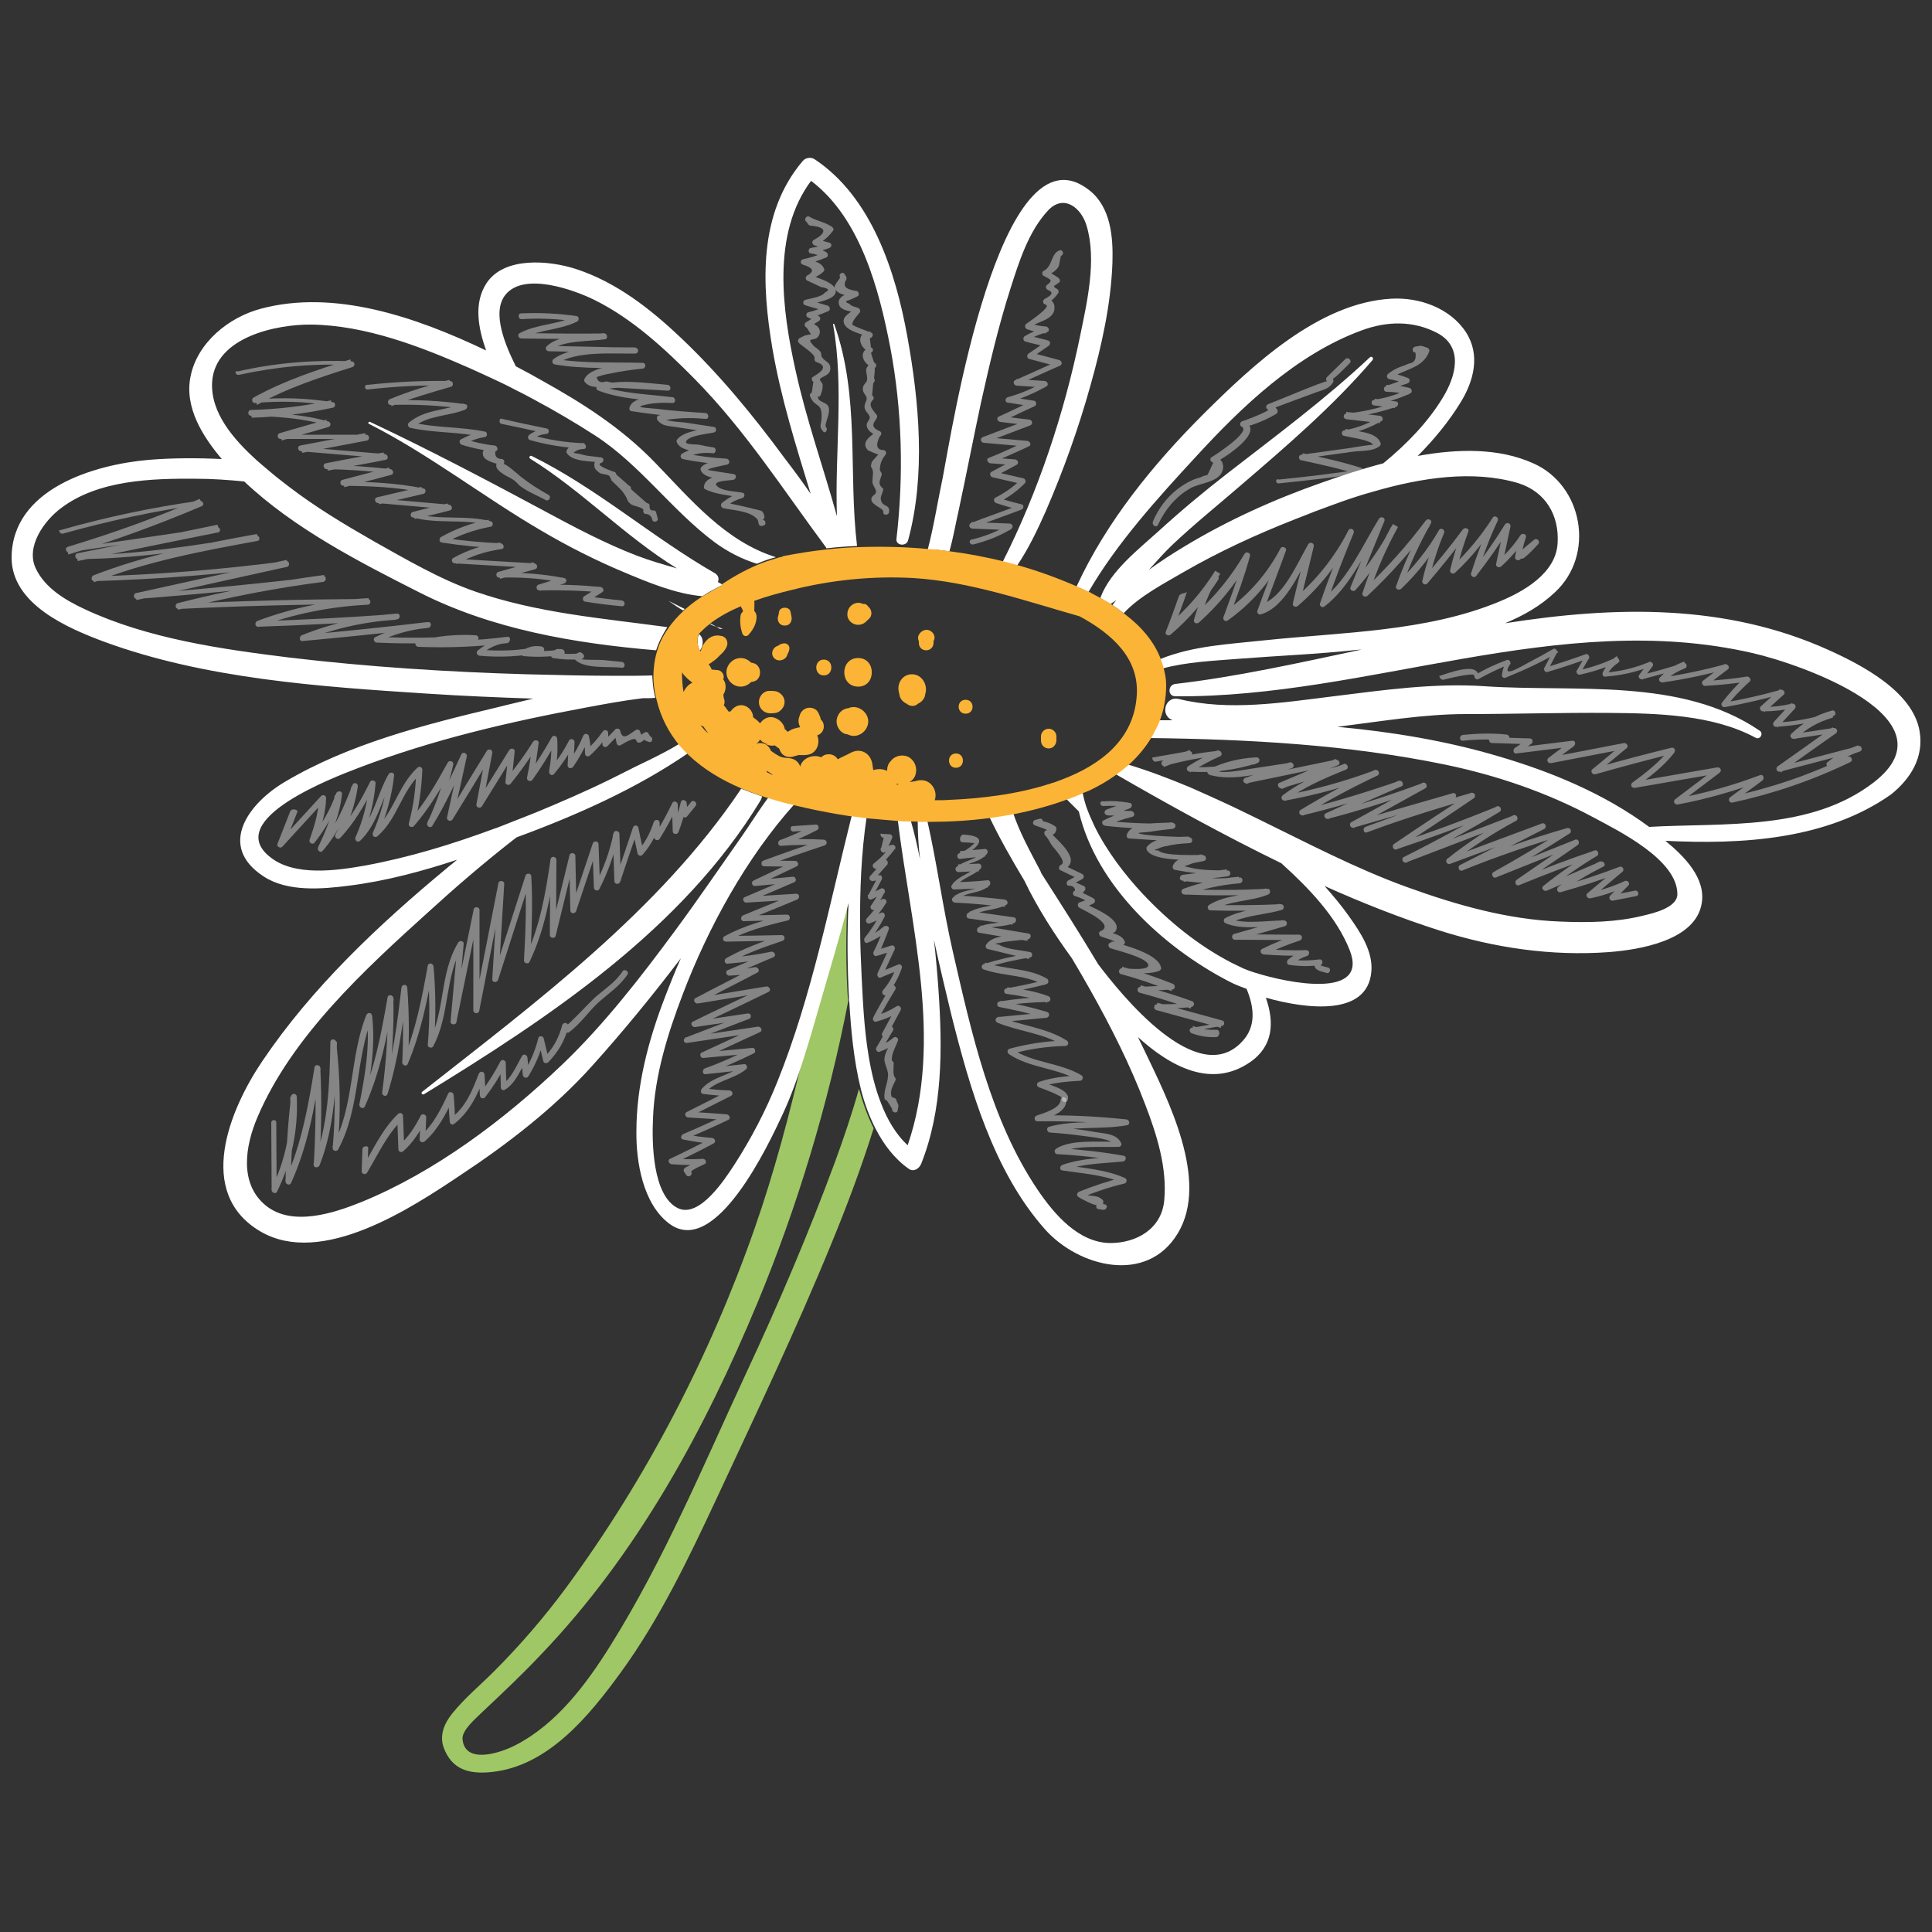 <?xml version="1.0" encoding="utf-8"?>
<!-- Generator: Adobe Illustrator 21.1.0, SVG Export Plug-In . SVG Version: 6.00 Build 0)  -->
<svg version="1.1" id="Layer_1" xmlns="http://www.w3.org/2000/svg" xmlns:xlink="http://www.w3.org/1999/xlink" x="0px" y="0px"
	 viewBox="0 0 500 500" style="enable-background:new 0 0 500 500;" xml:space="preserve">
<rect x="0" y="0" width="500" height="500" fill="#333333" stroke="none"/>
<style type="text/css">
	.Drop_x0020_Shadow{fill:none;}
	.Outer_x0020_Glow_x0020_5_x0020_pt{fill:none;}
	.Blue_x0020_Neon{fill:none;stroke:#8AACDA;stroke-width:7;stroke-linecap:round;stroke-linejoin:round;}
	.Chrome_x0020_Highlight{fill:url(#SVGID_1_);stroke:#FFFFFF;stroke-width:0.363;stroke-miterlimit:1;}
	.Jive_GS{fill:#FFDD00;}
	.Alyssa_GS{fill:#A6D0E4;}
	.st0{fill:#9FC765;}
	.st1{fill:#FFFFFF;}
	.st2{fill:#CDE5E9;}
	.st3{fill:#FBB436;}
	.st4{opacity:0.4;fill:#FFFFFF;}
</style>
<linearGradient id="SVGID_1_" gradientUnits="userSpaceOnUse" x1="0" y1="0" x2="6.123234e-17" y2="-1">
	<stop  offset="0" style="stop-color:#656565"/>
	<stop  offset="0.618" style="stop-color:#1B1B1B"/>
	<stop  offset="0.629" style="stop-color:#545454"/>
	<stop  offset="0.983" style="stop-color:#3E3E3E"/>
</linearGradient>
<g>
	<g>
		<g>
			<path class="st0" d="M216.1,300.7c-6.9,18.7-14.7,36.9-23.1,54.9c-11,23.7-21.2,48.2-35.1,70.4c-6.2,9.9-13.8,20.1-24.4,25.6
				c-4,2.1-13.2,5.1-13.8-1.5c-0.2-2.4,3.5-5.4,5.3-7.2c5.1-4.8,10.2-9.6,15-14.7c24.9-26,42.4-58.2,56.1-91.2
				c10.2-24.6,18.2-51,23.4-77.8c0-0.4,0-0.8-0.1-1.1c-0.5-8.1-0.5-16.3-0.1-24.5c-2.4,9.3-5.1,18.4-7.8,27.5
				c-1.2,4.2-2.4,8.3-3.7,12.4c-3.5,15-7.4,29.8-12.5,44.4c-11.5,32.9-28.1,64.9-48.8,93c-5.7,7.7-11.9,14.9-18.7,21.7
				c-3.6,3.6-7.6,6.9-10.8,10.9c-2,2.5-3.3,5.5-2.2,8.7c2.1,5.8,6.6,7,12.4,6.4c14.7-1.5,25.3-14.6,33.4-25.7
				c10.2-14,17.7-29.8,25-45.4c10.1-21.7,20.4-43.3,29.5-65.5c4-9.7,7.8-19.8,11-30c-1.6-3.2-2.8-6.6-3.8-10.2
				C220.5,288.2,218.4,294.4,216.1,300.7z"/>
		</g>
		<g>
			<path class="st1" d="M496.8,189.3c-1.7-10.4-15.2-17.3-23.6-21.1c-26.6-12-55.1-11.4-83.7-6.9c4.8-2,9.2-4.5,12.9-8
				c10.5-9.7,7.3-27.7-5.6-33.4c-8.9-4-19.5-3.8-29.9-1.9c4.3-4.3,8.1-9,11-13.7c3.5-5.6,5.3-12.4,1.5-18.3
				c-4.1-6.3-12.1-9.1-19.3-8.7c-18.8,1-36,17.3-48.6,29.8c-13.1,13.1-25.1,27.8-32.9,44.7c0.6,0.3,1.2,0.5,1.8,0.8
				c0.4,0.2,0.9,0.4,1.3,0.6c7.3-12.6,18-24.4,27.7-34.9c11.9-13,26.1-26.6,43-32.8c6.5-2.4,13.3-2.6,19.6,0.7
				c6.9,3.7,4.7,11.3,1.4,16.7c-3.8,6.3-9.3,12-15.4,17c-5.7,1.5-11.1,3.3-15.9,5c-12.3,4.3-24.5,9.8-35.7,16.6
				c-3,1.8-6.1,3.8-9.1,6c2-2.2,4-4.5,6-6.4c5.7-5.4,11.8-10.3,17.7-15.4c12-10.3,23.9-20.5,34.2-32.5c0.4-0.5-0.2-1.2-0.7-0.7
				c-11.5,10.8-24.2,20.2-36.7,29.9c-6.2,4.8-12.2,9.8-18,15.1c-5.2,4.7-12.3,10.2-14.9,16.9c0,0.1-0.1,0.2-0.1,0.4
				c0.9,0.5,1.7,1,2.6,1.5c0.5-0.3,1-0.6,1.5-1c-0.3,0.4-0.7,0.9-1,1.3c1,0.7,2,1.4,2.9,2.1c4.2-4.5,10.5-7.7,15.6-10.7
				c9.2-5.3,18.8-9.7,28.7-13.6c1.6-0.6,3.3-1.3,5.1-2c2.2-0.8,4.5-1.7,6.8-2.5c2.8-1,5.6-1.9,8.5-2.7c12.4-3.6,25.7-5.6,37.3-2.2
				c7.2,2.2,10.8,8.4,10.3,15.7c-0.5,7.7-8.8,12.4-15.1,15c-18.8,7.8-40.6,7.9-60.6,10c-9.2,1-18.7,1.4-27.2,4.9
				c0.3,0.8,0.5,1.6,0.7,2.4c6.1-1.7,13.4-2,19.6-2.5c10.2-0.8,20.4-1.2,30.6-2.3c0.4,0,0.9-0.1,1.3-0.1
				c-16.4,3.5-32.6,7.1-48.2,8.9c-2,0.2-2.1,3.2,0,3.2c49.9,0.4,99.3-22.7,149.3-11.2c12.4,2.8,52.9,16.9,31.4,33.5
				c-16.4,12.6-38.7,10.4-58.1,11.5c-11.6-8.6-25.4-14.3-39.1-18.3c-13.5-4-27.5-6.3-41.6-7.6c11.2-1.4,22.4-3.3,33.2-3.3
				c12.4,0,24.8-0.4,37.1-0.3c12.2,0.1,26.8,0.4,37.9,6.4c1.2,0.7,2.2-1.1,1.1-1.8c-20.4-13.9-47.7-9.9-71.1-11.5
				c-13.1-0.9-26.3,1-39.2,2.6c-13,1.6-27.1,3.9-40,0.7c-3.6-0.9-5,4.3-1.6,5.5c-1.3,0-2.6,0-3.8,0c-0.6,1.6-1.4,3.2-2.4,4.6
				c25.6,0.3,51.7,1.7,76.8,6.9c13.4,2.8,26.3,7.2,38.4,13.7c6.5,3.5,21.6,10.9,21.6,19.8c0,3.6-6.5,5-9,5.6
				c-6.9,1.7-14.2,1.8-21.3,1.5c-13.6-0.5-26.9-4.3-39.6-8.9c-13.3-4.8-26-11.5-38.9-17.8c-3.1-1.5-6.1-3-9.2-4.4
				c-2.6-1.2-5.3-2.4-8-3.6c-5.5-2.3-11-4.4-16.7-6.1c-1,0.9-2,1.7-3.1,2.4c14,8.1,28.5,16.1,43.3,23.3c7.2,6.5,14.3,13.9,17.7,22.5
				c5,12.7-15.8,8.6-24.6,5.8c-1.3-0.4-2.3-0.8-3-1.1c-0.1,0-0.1-0.1-0.2-0.1c-0.9-0.4-1.8-0.9-2.7-1.3c-8.7-4.5-16.3-10.7-23-17.8
				c-4.5-4.8-9.4-11.1-12.6-17.7c-0.8-1.7-1.5-3.3-2.1-5c-0.3-1-0.6-2-0.8-3c-0.1-0.4-0.2-0.7-0.2-1.1c-1.5,0.6-3,1.2-4.5,1.8
				c1.2,1.2,2.4,2.4,3.6,3.6c4.5,19.2,21.8,35.1,38.7,43.9c1.1,0.6,2.7,1.3,4.7,2c2.1,5,2.4,9.8-1,13.5
				c-11.6,12.9-31.6-12.2-37.5-20c0-0.1-0.1-0.1-0.1-0.2c-4.6-7.7-9.4-15.2-14.2-22.7c-0.2-0.3-0.4-0.6-0.5-1
				c-2.5-4.8-5.5-10.1-7.2-15.4c-2,0.4-4.1,0.7-6.2,1c2.7,5.7,5.9,11.3,9.2,16.8c3.4,7.1,7.8,13.9,12.3,20.1
				c1.6,2.7,3.2,5.4,4.7,8.1c5.4,9.6,10.4,19.5,14.3,29.8c3,7.8,5.7,16.4,4.9,24.8c-0.7,7.3-7.1,11-14,11
				c-8.2-0.1-14.5-7.5-18.7-13.7c-12.2-18-17.2-40.8-22-61.7c-2.6-11.3-4.1-22.9-6.7-34.3c-0.8,0-1.6,0-2.4,0
				c0,3.4,0.2,6.9,0.6,10.4c-0.7-3.5-1.5-7-2.5-10.4c-1.1,0-2.2-0.1-3.3-0.1c3.3,27.5,11.9,57.5,2.6,84.5c-3.1-2.9-5.3-6.7-6.9-10.9
				c-1.5-3.8-2.5-8-3.2-12.2c-1.2-7.2-1.5-14.5-1.8-20.3c-0.2-4.3-0.4-8.7-0.4-13.1c-0.1-9.5,0.3-19.2,1.7-28.6
				c-1.3-0.1-2.5-0.3-3.8-0.5c-5.8,23.1-10.4,47-19.3,69.1c-3,7.5-6.8,14.8-11.2,21.6c-2.3,3.5-8.9,13.8-14.5,11.2
				c-6.7-3.2-6.8-17.2-6.5-23.3c0.4-11,3.8-21.9,7.7-32.1c6.5-17.1,16.4-35.3,29-49.3c-2.2-0.5-4.5-1.1-6.7-1.8
				c-2.5,3.3-4.7,6.9-7,10.2c-5.7,8.1-11.2,16.2-17.1,24.2c-9,12.2-18.5,24.5-29.5,35c-14.9,14.2-32.8,27.7-51.9,35.5
				c-7.2,2.9-17.9,6.4-24.7,0.9c-7-5.7-5.3-15.5-2.2-22.8c8.9-21,27.8-38.3,44.4-53.3c6.9-6.3,14-12.4,21.4-18.2
				c0.4-0.3,0.9-0.7,1.3-1c15.5-5.7,31-12.6,44.4-21.8c-0.8-0.8-1.6-1.6-2.3-2.4c-2.4,1.5-5,2.8-7.6,4.1c-2.7,1.3-5.4,2.6-7.9,3.9
				c-0.8,0.4-1.6,0.8-2.4,1.2c-6.3,3.1-12.8,5.9-19.3,8.6c-3.3,1.3-6.6,2.6-9.9,3.9c-0.3,0.1-0.6,0.2-0.9,0.3
				c-10.8,4-21.9,7.4-33.3,9.5c-7.3,1.3-18.3,2.9-24.6-2.2c-12.4-9.8,17-20.8,22.7-23c19-7.3,39.2-12,59.1-15.7
				c4.8-0.9,9.7-1.8,14.6-2.4c1.1,0,2.2,0,3.3-0.1c-0.1-0.3-0.1-0.5-0.2-0.8c-0.4-1.7-0.5-3.4-0.6-5c0,0,0,0,0,0
				c-2.9,0.1-5.9,0.1-8.8,0.1c-8,0-15.9-0.2-23.8-0.4c-20.4-0.6-40.8-1.9-61.1-4.3c-17.8-2.2-36.9-4.9-53.3-12.6
				c-4.9-2.3-10.1-5.4-12.5-10.4c-2.8-5.7,2.2-12.5,6.5-15.7c9.6-7.3,23.5-7.7,35-7.6c4.1,0,8.3,0.3,12.4,0.7
				c12.9,12.2,29.9,20.9,45.3,28.7c18.9,9.6,40.2,13.2,61.3,15c0.7-2.2,1.7-4.1,2.9-6c-16.8-2.3-33.5-3.6-49.7-9.2
				c-9.2-3.2-18-8.4-26.4-13.1c-7.5-4.3-15-8.8-21.9-14.1c-1.4-1.1-2.9-2.2-4.3-3.4c-0.6-0.5-1.3-1.1-1.9-1.6
				c-0.7-0.6-1.4-1.2-2.1-1.8c-5.8-5.3-12-12.2-11.5-20.3c0.8-11.6,16.7-14.9,25.7-14.8c14.1,0.2,28.3,5.7,41,11.3
				c2.5,1.1,5,2.3,7.4,3.4c1.5,0.7,2.9,1.4,4.4,2.2c1.6,0.8,3.2,1.6,4.8,2.5c5.4,2.9,10.7,6,15.8,9.3c11.6,7.5,19.8,19.3,30.9,27.6
				c3.4,2.5,7.1,4.4,11,5.6c1.6-0.7,3.3-1.3,4.9-1.7c-13.1-4.1-22-14.9-31.3-24.5c-8.6-8.9-18.6-15.3-29.4-21.3
				c-2.1-1.2-4.3-2.4-6.6-3.6c-2.6-5.2-6.4-13.9-2.7-18.5c4.8-6,17.7-1.3,23,1.3c9.9,4.9,18.3,12.7,26,20.5
				c13.1,13.3,23,28.8,34,43.6c0,0.1,0,0.2,0.1,0.2c2.6-0.3,5.3-0.5,7.9-0.6c-2.3-19.4,0.8-38.6-5.9-57.4c-0.1-0.2-0.4-0.1-0.3,0.1
				c2.9,16.2,0.4,33.1,1,49.6c-3.5-12.6-7.9-24.9-10.7-37.7c-3.5-15.7-6.2-35.4,4-49.1c12.8,9.7,17.6,28.1,20.5,43.1
				c3.1,16.3,3.5,33.2,1.6,49.6c-0.2,1.7,2.5,2,3,0.4c4.6-16.9,2.9-35.9-0.2-52.9c-3-16.6-9.2-36-24-45.8c-0.9-0.6-2.3-0.4-3,0.4
				c-11.6,13.6-10.7,32-7.9,48.6c2.2,12.8,6.1,25.2,9.9,37.6c-2.2-3.2-4.5-6.3-6.8-9.3c-8.1-11-16.8-21.6-26.7-31
				c-7.9-7.5-16.8-14.5-27.3-17.9c-6.8-2.2-18.5-3.3-23.1,3.7c-3.4,5.2-2.1,11.7-0.1,17.4C107.6,82,86.5,74.8,67.5,79.9
				c-8.3,2.2-16.5,8.8-18.2,17.6c-1.6,8,3.2,15.5,8.1,21.3c0,0,0,0,0,0c-6.3-0.3-12.6-0.3-18.8,0.2c-14.2,1.2-35.5,7.5-35.6,25.3
				c0,12.1,14.6,18.3,24,21.8c26.2,9.6,55.7,11.6,83.4,13.4c9.2,0.6,18.4,1,27.6,1.3c-3.2,0.8-6.4,1.5-9.5,2.3
				c-18.5,4.4-38.2,9.4-54.7,19.2c-9.4,5.5-17.7,16.6-5.6,24.5c6.2,4.1,15.2,3.3,22.2,2.4c9.5-1.2,18.8-3.7,27.9-6.7
				c-0.9,0.8-1.9,1.5-2.8,2.3c-17.6,14.6-34.8,30.8-47.6,49.8c-8.4,12.4-17.5,34.1-0.5,44.1c15.9,9.3,39.1-6.1,51.8-14.6
				c12.1-8,24.2-17.3,34-28.2c8.1-9,15.7-18.3,23-27.9c-1.5,3.4-2.9,6.9-4.2,10.3c-4.2,10.9-7.3,22.7-7.3,34.5
				c-0.1,7.9,1.7,18.7,8.4,23.8c12.1,9.3,26.1-21.1,29.3-27.9c2.3-4.9,4.1-10,5.7-15.1c1.3-4.1,2.5-8.2,3.7-12.4
				c2.6-9.1,5.4-18.2,7.8-27.5c-0.4,8.2-0.3,16.3,0.1,24.5c0,0.4,0,0.8,0.1,1.1c0.4,6.8,1.1,15,3,22.6c0.9,3.6,2.2,7.1,3.8,10.2
				c2.1,4.1,4.9,7.8,8.6,10.4c1.3,0.9,2.7-0.1,3.2-1.3c5.6-14.1,5.5-29.8,4.5-44.7c-0.3-4.4-0.7-8.9-1.2-13.3
				c1.4,6.6,3,13.1,4.5,19.4c4.8,19.1,10.9,40.5,24.2,55.5c8.7,9.8,26.4,14.4,34.4,1.1c8.3-13.7-2.7-34.9-8.6-47.3
				c-0.6-1.2-1.1-2.3-1.7-3.5c8.6,7.8,19.1,13.3,29,6.5c6.1-4.2,6.3-10.4,4.1-16.7c11,3.1,26.3,4.7,27.3-6.7
				c0.5-5.3-2.9-10.3-5.8-14.4c-1.9-2.7-4.1-5.3-6.3-7.8c9.8,4.4,19.7,8.3,29.7,11.5c14.2,4.5,29,6.7,43.9,5.6
				c7.7-0.6,22.4-2.9,24-12.6c1.1-6.5-4.4-12.1-9.4-16.2c19.9,1,41.8-0.3,58.4-12C494.5,201.5,497.9,196,496.8,189.3z"/>
		</g>
		<g>
			<path class="st1" d="M245.7,142.7c1-3.5,1.6-7.1,2.4-10.6c2-9.3,3.8-18.7,5.8-28c2.2-9.9,4.5-19.7,7.6-29.4
				c2.2-6.9,4.7-14.9,9.8-20.3c4-4.2,8.5-0.7,9.9,4c2.7,8.9,0.1,19.9-1.7,28.7c-4.1,19.9-10.8,40.1-20,58.3c1.2,0.3,2.5,0.6,3.7,1
				c3-4.4,5.3-9.3,7.4-14c4.6-10.6,8.5-21.5,11.6-32.6c2.9-10.3,5.3-21,5.7-31.8c0.2-6.6-0.4-14.3-5.9-18.7
				c-23.3-18.6-35.9,63.6-38,74.2c-1.3,6.1-2.3,12.6-3.9,18.7C241.9,142.2,243.8,142.4,245.7,142.7z"/>
		</g>
		<g>
			<path class="st1" d="M176.8,158c0.1-0.1,0.3-0.3,0.4-0.4c-1.4-0.7-2.8-1.4-4.2-2.1C174.3,156.4,175.6,157.3,176.8,158z"/>
		</g>
		<g>
			<path class="st2" d="M184,161.4c-0.1,0.1-0.1,0.1-0.2,0.2c0.5,0.2,1.1,0.5,1.6,0.6C184.9,161.9,184.4,161.6,184,161.4z"/>
		</g>
		<g>
			<path class="st1" d="M180.9,164.1C180.9,164.1,180.9,164.1,180.9,164.1c-0.1,0.3-0.2,0.6-0.3,0.9c-0.2,1.2,0,2.3,0.5,3.4
				C182.1,167.2,182.2,165.1,180.9,164.1z"/>
		</g>
		<g>
			<path class="st1" d="M187,162.7c-0.5-0.2-1.1-0.4-1.6-0.5c0.2,0.1,0.4,0.2,0.6,0.4C186.3,162.8,186.7,162.8,187,162.7z"/>
		</g>
		<g>
			<path class="st3" d="M194.9,171.6c-0.2,0-0.3-0.1-0.5-0.1c-0.7-0.7-1.6-1.2-2.7-1.2c-2,0-3.7,1.7-3.7,3.7c0,2,1.7,3.7,3.7,3.7
				c1.1,0,2-0.5,2.7-1.2c0,0,0,0,0,0c0.2,0,0.3-0.1,0.5-0.1C197.3,176,197.3,172.1,194.9,171.6z"/>
		</g>
		<g>
			<path class="st3" d="M201.7,179.3c-0.7-0.5-1.6-0.5-2.4-0.5c-1.6-0.1-2.9,1.3-2.9,2.9s1.3,2.9,2.9,2.9c0.8,0,1.7,0,2.4-0.5
				C203.5,182.8,203.5,180.5,201.7,179.3z"/>
		</g>
		<g>
			<path class="st3" d="M203.1,166.5c-0.7,0-1.2,0.2-1.7,0.6c-1.2,0.3-2,1.7-1.3,2.9c1,1.6,3.4,0.9,3.7-0.7c0.3-0.5,0.5-1,0.5-1.6
				C204.3,167.1,203.7,166.5,203.1,166.5z"/>
		</g>
		<g>
			<path class="st3" d="M213.2,170.7c-2.6,0-2.6,4.1,0,4.1C215.8,174.8,215.8,170.7,213.2,170.7z"/>
		</g>
		<g>
			<path class="st3" d="M204.8,159.4c-0.1-0.3-0.1-0.7-0.2-1c-0.2-1.5-2.8-1.5-3,0c0,0.3-0.1,0.7-0.2,1c0,0,0,0,0,0
				c-0.4,1.1,0.2,2.5,1.7,2.5S205.1,160.5,204.8,159.4C204.8,159.4,204.8,159.4,204.8,159.4z"/>
		</g>
		<g>
			<path class="st3" d="M222.1,161.7c0.9,0,1.7-0.4,2.3-1.1c0.3-0.2,0.5-0.5,0.8-0.8c0.6-0.9,0.3-2.2-0.5-2.8
				c-0.3-0.5-0.8-0.8-1.4-0.7c-0.4-0.2-0.7-0.3-1.1-0.3c-1.6,0-2.9,1.3-2.9,2.9C219.2,160.4,220.5,161.7,222.1,161.7z"/>
		</g>
		<g>
			<path class="st3" d="M219.5,183.3c0,0-0.1,0-0.1,0c-0.1,0-0.3,0-0.4,0.1c-1.5,0.3-2.5,1.9-2.5,3.3c0,1.4,1,3,2.5,3.3
				c0.1,0,0.3,0,0.4,0.1c0,0,0.1,0,0.1,0c2.3,1.2,5.2-0.8,5.2-3.4C224.7,184.2,221.9,182.2,219.5,183.3z"/>
		</g>
		<g>
			<path class="st3" d="M197.7,192.3c0,0,0.1,0,0.1,0.1C197.8,192.4,197.7,192.4,197.7,192.3z"/>
		</g>
		<g>
			<path class="st3" d="M222.1,170.3c-4.8,0-4.8,7.4,0,7.4C226.8,177.7,226.8,170.3,222.1,170.3z"/>
		</g>
		<g>
			<path class="st3" d="M236,174.5c-2.4,0-3.9,2.3-3.4,4.5c0.1,0.3,0.1,0.6,0.2,0.9c0.1,0.9,0.9,1.8,1.8,2.2
				c0.4,0.3,0.9,0.6,1.5,0.6s1.1-0.2,1.5-0.6c0.9-0.4,1.7-1.3,1.8-2.2c0.1-0.3,0.1-0.6,0.2-0.9C239.9,176.8,238.4,174.5,236,174.5z"
				/>
		</g>
		<g>
			<path class="st3" d="M239.8,163c-1.3,0-2.6,1.4-2.1,2.7c0,0.1,0.1,0.2,0.1,0.3c0,0.1,0,0.2,0,0.4c0,1.1,0.8,1.9,1.9,1.9
				c1.1,0,1.9-0.9,1.9-1.9c0-0.1,0-0.2,0-0.4c0-0.1,0.1-0.2,0.1-0.3C242.3,164.4,241.1,163,239.8,163z"/>
		</g>
		<g>
			<path class="st3" d="M249.9,181.1c-2.4,0-2.4,3.6,0,3.6C252.3,184.7,252.3,181.1,249.9,181.1z"/>
		</g>
		<g>
			<path class="st3" d="M247.4,195c-2.4,0-2.4,3.7,0,3.7C249.8,198.7,249.8,195,247.4,195z"/>
		</g>
		<g>
			<path class="st3" d="M271.4,188.6c-1.1,0-2,0.9-2,2c0,0.4,0,0.8,0,1.1c0,1.1,0.9,2,2,2c1.1,0,1.9-0.9,2-2c0-0.4,0-0.8,0-1.1
				C273.4,189.5,272.5,188.6,271.4,188.6z"/>
		</g>
		<g>
			<path class="st1" d="M185.9,150.7c0,0-0.1,0-0.1-0.1c0.3-0.7,0.2-1.6-0.7-2.2c-16.4-9.4-30.5-22-47.5-30.4
				c-0.5-0.2-0.8,0.4-0.4,0.7c13.4,8.3,24.5,20.1,38,28.4c-3.5-1-7-2-10.4-3.3c-8.3-3.2-16.2-7.4-24-11.6c-14.9-8-29.7-15.8-45-23
				c-0.4-0.2-0.7,0.4-0.3,0.5c15.6,7.9,29.6,18.9,44.7,27.7c6.8,4,13.9,7.6,21.3,10.7c6.2,2.6,13.3,5.6,20.3,6.2
				c1.6-1.1,3.4-2,5.2-2.9c-0.1-0.1-0.1-0.1-0.2-0.2C186.4,151,186.2,150.8,185.9,150.7z"/>
		</g>
		<g>
			<path class="st1" d="M109.2,282.6c-0.3,0.3,0.1,0.8,0.5,0.6c32.5-19.9,66.9-42.7,87.1-76c0.2-0.4,0.4-0.8,0.4-1.1
				c-1.8-0.6-3.6-1.3-5.4-2c0,0.1-0.1,0.1-0.1,0.2C170.5,235.8,138.8,259.3,109.2,282.6z"/>
		</g>
		<g>
			<path class="st3" d="M213.9,142.2c-3.8,0.4-7.5,1-11.1,1.7c-0.1,0-0.3,0.1-0.4,0.2c-0.5,0.1-1,0.2-1.5,0.4
				c-1.7,0.5-3.3,1-4.9,1.7c-3.3,1.4-6.5,3.2-9.3,5.1c0.1,0.1,0.1,0.1,0.2,0.2c-1.8,0.9-3.5,1.9-5.2,2.9c-1.6,1-3,2.1-4.4,3.3
				c-0.1,0.1-0.3,0.3-0.4,0.4c-1.5,1.4-2.9,2.9-4,4.6c-1.3,1.8-2.3,3.8-2.9,6c-0.6,2-0.9,4.2-0.9,6.5c0,1.6,0.2,3.2,0.6,5
				c0.1,0.3,0.1,0.5,0.2,0.8c1.1,4.7,3.2,8.6,6,12c0.7,0.8,1.5,1.6,2.3,2.4c3.9,3.7,8.6,6.5,13.8,8.7c1.8,0.7,3.5,1.4,5.4,2
				c0.6,0.2,1.2,0.4,1.9,0.6c2.2,0.7,4.5,1.3,6.7,1.8c3.7,0.9,7.3,1.6,10.7,2.2c1.4,0.2,2.8,0.5,4.1,0.6c1.2,0.2,2.5,0.3,3.8,0.5
				c0.4,0,0.8,0.1,1.2,0.1c2.3,0.2,4.6,0.4,6.9,0.6c1.1,0.1,2.2,0.1,3.3,0.1c0.6,0,1.3,0,1.9,0.1c0.8,0,1.6,0,2.4,0
				c5.3,0,10.6-0.3,15.9-1c2.1-0.3,4.1-0.6,6.2-1c4.6-0.9,9.1-2.1,13.5-3.7c1.5-0.5,3-1.1,4.5-1.8c0.5-0.2,1-0.4,1.5-0.6
				c2.3-1.1,4.6-2.4,6.7-3.9c1.1-0.8,2.1-1.6,3.1-2.4c2.3-2,4.3-4.3,5.9-6.8c0.9-1.5,1.7-3,2.4-4.6c1.2-3,1.8-6.2,1.8-9.6
				c0-1.3-0.2-2.6-0.5-3.8c-0.2-0.8-0.4-1.6-0.7-2.4c-1.7-4.9-5.2-8.9-9.4-12.1c-0.9-0.7-1.9-1.4-2.9-2.1c-0.2-0.1-0.4-0.2-0.5-0.4
				c-0.8-0.5-1.7-1.1-2.6-1.5c-1-0.6-2.1-1.1-3.1-1.7c-0.4-0.2-0.9-0.4-1.3-0.6c-0.6-0.3-1.2-0.5-1.8-0.8c-5-2.2-10.2-4.1-15.5-5.6
				c-1.2-0.3-2.4-0.7-3.7-1c-4.5-1.1-9.2-2-13.8-2.6c-1.9-0.3-3.8-0.5-5.7-0.6c-6.1-0.6-12.2-0.7-18.2-0.5
				C219.1,141.7,216.5,141.9,213.9,142.2z M232.1,202.8c0.2,0.1,0.3,0.1,0.5,0.2c-0.2,0-0.3,0.1-0.5,0.1
				C232.1,203,232.1,202.9,232.1,202.8z M176.5,174c0.7,1.1,1.7,1.9,2.7,2.7c-1,0.4-1.8,1.3-2.3,2.4
				C176.6,177.4,176.5,175.7,176.5,174z M181.3,187.7c0.1,0,0.1,0.1,0.2,0.1c0,0,0,0,0.1,0c0.1,0.1,0.3,0.2,0.4,0.2
				c0,0,0.1,0.1,0.1,0.1c0.4,0.6,0.8,1.1,1.2,1.7C182.5,189.2,181.9,188.4,181.3,187.7z M198.5,199.5c0.4,0.3,0.8,0.5,1.2,0.8
				c0.1,0.1,0.3,0.2,0.4,0.3c-0.6-0.2-1.1-0.5-1.7-0.8C198.5,199.7,198.5,199.6,198.5,199.5z M194.7,193.3c0,0-0.1-0.1-0.1-0.1
				c0.1,0,0.2,0,0.2,0C194.8,193.2,194.7,193.2,194.7,193.3z M185.5,177.1c0,0-0.1,0-0.1,0C185.4,177.1,185.5,177.1,185.5,177.1
				C185.5,177.1,185.5,177.1,185.5,177.1z M294.2,179.9c-0.7,11.4-9.2,18-19.5,21.9c-1,0.4-1.9,0.7-2.9,1c-8.9,2.9-18.7,3.9-26,4.2
				c-1.3,0.1-2.6,0.1-3.9,0.1c0.9-2.4-1-5.8-4.4-5.1c-0.7,0.2-1.4,0.3-2.1,0.4c0.8-0.5,1.4-1.2,1.6-2.2c0.4-1.6-0.3-3.3-1.7-4.2
				c-1.6-0.9-3.7-0.5-4.8,1c-0.6,0.6-0.9,1.4-0.9,2.2c0,0.1,0,0.2,0,0.3c-0.1,0-0.2-0.1-0.2-0.1c-1.3-0.5-2.4-0.4-3.4-0.1
				c-0.1-0.4-0.1-0.9-0.2-1.3c-0.3-2.9-2.9-4.6-5.6-3.2c-1.1,0.6-2.3,1.1-3.4,1.7c-0.4-0.7-1.2-1.3-2.3-1.3c-0.9,0-1.5,0.3-2,0.8
				c-1.9-0.9-4.9,0.1-5.4,2.4c-0.3-0.9-1-1.7-2-2c-1.2-0.4-2.2-0.1-3.4-0.7c-0.8-0.4-1.5-0.9-2.2-1.4c-0.4-1.1-1.3-2-2.8-2
				c-0.4,0-0.7,0.1-1,0.2c0.1-0.1,0.3-0.2,0.4-0.3c0.5-0.6,0.6-0.7,0.2-0.3c0.2-0.2,0.3-0.3,0.4-0.5c0.3,0.3,0.6,0.6,0.9,0.9
				c-0.3-0.2-0.3-0.4,0.1-0.1c0.4,0.2,0.8,0.4,1.3,0.4c-0.5,0-1-0.1-1.2-0.2c0.1,0,0.1,0.1,0.2,0.1c0.8,0.4,1.7,0.6,2.5,0.4
				c0.3,0.2,0.5,0.4,0.8,0.6c0,0,0,0,0.2,0.1c0.1,0.1,0.1,0.1,0.2,0.2c0.1,0.5,0.4,0.9,0.7,1.3c0.9,0.9,2.1,1,3.2,0.6
				c0.1,0,0.2,0,0.3-0.1c0.2,0,0.3-0.1,0.5-0.1c0.1,0,0.2,0,0.2-0.1c0.9,0,1.7,0.1,2.6-0.1c2.3-0.5,3.1-3.1,2.3-5
				c1-0.3,1.7-1.2,1.7-2.3c0-0.8-0.3-1.4-0.8-1.8c0-0.3-0.1-0.5-0.2-0.8c-0.2-0.5-0.4-1-0.8-1.5c-1-1-2.7-1-3.7,0
				c-0.5,0.5-0.7,1-0.8,1.5c-0.4,0.9-0.3,1.9,0.2,2.8c-0.6,0.1-1.1,0.2-1.7,0.4c-0.6,0.2-1.1,0.5-1.5,0.8c-0.3-0.2-0.5-0.5-0.8-0.7
				c-0.2-1.3-1.2-2.4-2.5-2.9c-1.5-0.6-3,0.1-3.9,1.4c-0.5-0.6-1-1-1.7-1.5c0,0-0.1,0-0.1-0.1c0-1.6-1.4-3.1-3.1-3.1
				c-1.1,0-2.1,0.7-2.7,1.6c-0.1,0-0.2,0-0.2,0c-0.1,0-0.2,0.1-0.3,0.1c-0.2-0.3-0.4-0.5-0.6-0.8c-0.2-0.3-0.4-0.6-0.7-0.9
				c0.3-0.5,0.3-1.2,0-1.9c0,0,0,0,0,0c0-0.3-0.1-0.6-0.1-0.9c0-0.1,0.1-0.1,0.1-0.1c0.6-1,0.7-2.6,0-3.6c0,0,0,0-0.1-0.1
				c0,0,0-0.1,0-0.1c0.1-0.2,0.1-0.4,0.1-0.6c0-1-0.8-1.8-1.8-1.8c-0.1,0-0.2,0-0.3,0c-0.3-0.1-0.7-0.1-1-0.1
				c-0.2-0.5-0.5-1-0.8-1.4c0.6-0.3,1.1-0.7,1.6-1.2c-1.2,1.1,0.4-0.2,0.5-0.3c0.3-0.3,0.6-0.6,0.9-0.9c0.7-0.6,1.2-1.2,1.6-2
				c0.6-1.1,0.1-2.6-1.2-2.9c-2.1-0.5-3.6,0.4-4.7,2.1c-0.2,0.3-0.3,0.5-0.4,0.8c0,0-0.3,0.9-0.4,1.1c-0.1-0.1-0.1-0.2-0.2-0.3
				c-0.5-1-0.7-2.1-0.5-3.4c0.1-0.3,0.1-0.6,0.3-0.9c0,0,0,0,0,0c0.9-0.9,1.8-1.8,2.9-2.6c0.1-0.1,0.1-0.1,0.2-0.2
				c2.3-1.7,4.9-3.1,7.7-4.3c0.3,0.5,0.5,0.9,0.6,1.3c-0.3,0.3-0.5,0.6-0.6,0.9c-0.3,1.6-0.1,3.3,0.4,4.8c0.2,0.7,1.1,1,1.6,0.4
				c1.2-1.3,2.1-2.9,2.1-4.7c0-0.5-0.2-1.1-0.6-1.5c0-0.9,0.1-1.8,0-2.6c3.3-1.2,6.7-2.1,9.6-2.8c10.2-2.6,21-3.7,31.6-3.1
				c14.6,0.9,28.9,5.9,43,9.9C287.9,164.1,294.8,170.4,294.2,179.9z M210.7,185.5c0.1,0,0.2,0,0.4,0.1
				C210.9,185.5,210.8,185.5,210.7,185.5z"/>
		</g>
	</g>
	<path class="st4" d="M61.9,97c9.6-2.1,19.2-3,29-2.5c-0.1-0.5-0.1-1-0.2-1.5c-8.6,2.7-17.2,5.5-25.1,9.9c-0.6,0.3-0.4,1.5,0.4,1.4
		c6.6-0.6,13.2-0.4,19.7,0.7c0-0.5,0-1,0-1.4c-6.8,1.5-13.7,2.3-20.7,2.5c-1,0-1,1.5,0,1.5c6.6,0.2,13.1,0.6,19.5,2.4
		c0-0.5,0-1,0-1.4c-4,1.2-8.1,2.3-12.1,3.5c-0.8,0.2-0.7,1.5,0.2,1.5c7.4,0,14.7,0,22.1,0c-0.1-0.5-0.1-1-0.2-1.5
		c-5.6,1.1-11.2,2.1-16.8,3.2c-0.9,0.2-0.6,1.4,0.2,1.5c7.2,0.6,14.4,1.2,21.6,1.8c-0.1-0.5-0.1-1-0.2-1.5c-5,0.9-10,1.8-15,2.8
		c-0.9,0.2-0.6,1.5,0.2,1.5c5.5,0.1,11,0.5,16.4,1.1c-0.1-0.5-0.1-1-0.2-1.5c-4,1.1-8.1,2.1-12.1,3.2c-0.8,0.2-0.6,1.5,0.2,1.5
		c6.8,0.1,13.6,0.3,20.3,1.7c0-0.5,0-1,0-1.4c-3.8,0.9-7.7,1.8-11.5,2.7c-0.9,0.2-0.6,1.4,0.2,1.5c6.1,0.5,12.2,1.1,18.3,1.6
		c-0.1-0.5-0.1-1-0.2-1.5c-3,0.7-6.1,1.4-9.1,2.2c-0.7,0.2-0.7,1.3,0,1.4c6.5,1.8,13.2,0.3,19.7,2c0-0.5,0-1,0-1.4
		c-4.4,0.8-8.5,2.3-12.4,4.5c-0.5,0.3-0.5,1.3,0.2,1.4c5.1,0.8,10.2,1.3,15.3,1.5c-0.1-0.5-0.1-1-0.2-1.5c-4.3,0.6-8.3,1.9-12.1,4
		c-0.7,0.4-0.3,1.4,0.4,1.4c6.9,0.4,13.7,0.8,20.6,1.2c-0.1-0.5-0.1-1-0.2-1.5c-3,0.8-6,1.6-9.1,2.5c-0.8,0.2-0.7,1.5,0.2,1.5
		c5.6-0.2,11,0.2,16.4,1.3c0-0.5,0-1,0-1.4c-2.1,0.6-4.2,1.3-6.2,1.9c-0.8,0.2-0.7,1.5,0.2,1.5c5.3-0.1,10.5,0,15.8,0.5
		c-0.1-0.5-0.3-0.9-0.4-1.4c-1.3,0.8-2.5,1.6-3.8,2.4c-0.5,0.3-0.5,1.3,0.2,1.4c3.1,0.5,6.3,0.9,9.5,1.2c1,0.1,1-1.4,0-1.5
		c-3-0.3-6-0.7-9.1-1.1c0.1,0.5,0.1,0.9,0.2,1.4c1.3-0.8,2.5-1.6,3.8-2.4c0.7-0.4,0.3-1.3-0.4-1.4c-5.3-0.5-10.5-0.7-15.8-0.5
		c0.1,0.5,0.1,1,0.2,1.5c2.1-0.6,4.2-1.3,6.2-1.9c0.7-0.2,0.8-1.3,0-1.4c-5.6-1.1-11.1-1.5-16.8-1.3c0.1,0.5,0.1,1,0.2,1.5
		c3-0.8,6-1.6,9.1-2.5c0.8-0.2,0.6-1.4-0.2-1.5c-6.9-0.4-13.7-0.8-20.6-1.2c0.1,0.5,0.3,0.9,0.4,1.4c3.8-2.1,7.5-3.3,11.7-3.9
		c0.9-0.1,0.6-1.4-0.2-1.5c-5-0.2-10-0.7-14.9-1.4c0.1,0.5,0.1,0.9,0.2,1.4c3.9-2.1,7.8-3.5,12.1-4.3c0.7-0.1,0.7-1.3,0-1.4
		c-6.5-1.7-13.3-0.2-19.7-2c0,0.5,0,1,0,1.4c3-0.7,6.1-1.4,9.1-2.2c0.9-0.2,0.6-1.4-0.2-1.5c-6.1-0.5-12.2-1.1-18.3-1.6
		c0.1,0.5,0.1,1,0.2,1.5c3.8-0.9,7.7-1.8,11.5-2.7c0.7-0.2,0.7-1.3,0-1.4c-6.8-1.4-13.8-1.7-20.7-1.8c0.1,0.5,0.1,1,0.2,1.5
		c4-1.1,8.1-2.1,12.1-3.2c0.9-0.2,0.6-1.4-0.2-1.5c-5.5-0.6-10.9-1-16.4-1.1c0.1,0.5,0.1,1,0.2,1.5c5-0.9,10-1.8,15-2.8
		c0.9-0.2,0.6-1.4-0.2-1.5c-7.2-0.6-14.4-1.2-21.6-1.8c0.1,0.5,0.1,1,0.2,1.5c5.6-1.1,11.2-2.1,16.8-3.2c0.8-0.2,0.6-1.5-0.2-1.5
		c-7.4,0-14.7,0-22.1,0c0.1,0.5,0.1,1,0.2,1.5c4-1.2,8.1-2.3,12.1-3.5c0.7-0.2,0.7-1.2,0-1.4c-6.5-1.9-13.2-2.2-19.9-2.5
		c0,0.5,0,1,0,1.5c7.1-0.2,14.1-1.1,21.1-2.6c0.7-0.2,0.7-1.3,0-1.4c-6.7-1.1-13.4-1.3-20.1-0.7c0.1,0.5,0.3,0.9,0.4,1.4
		c7.8-4.4,16.2-7.1,24.7-9.8c0.8-0.3,0.7-1.4-0.2-1.5c-9.9-0.4-19.7,0.4-29.4,2.6C60.5,95.8,60.9,97.2,61.9,97L61.9,97z"/>
	<path class="st4" d="M95.2,100.8c7.1-0.8,14.1-1.2,21.3-1c-0.1-0.5-0.1-1-0.2-1.5c-5.2,1.4-10.4,2.9-15.4,5
		c-0.7,0.3-0.7,1.5,0.2,1.5c6.3-0.2,12.6,0.1,18.9,1c0-0.5,0-1,0-1.4c-4.8,1.9-10.1,1.5-14.2,5c-0.4,0.4-0.2,1.1,0.3,1.3
		c6.2,1.4,12.6,1,18.9,2.4c0-0.5,0-1,0-1.4c-2.2,0.4-3.8,1-5.7,2c-0.6,0.3-0.4,1.2,0.2,1.4c2.8,0.9,5.5,1.4,8.4,1.8
		c-0.1-0.5-0.1-1-0.2-1.5c-1.3,0.2-3.1,0.6-2.7,2.4c0.4,1.6,3.4,2.1,4.5,2.5c-0.1-0.4-0.2-0.8-0.3-1.3c-1.7,1.7-0.3,2.8,1.2,3.8
		c1.1,0.7,2,0.9,3.1,1.9c0.4,0.3,0.3,0.4,1,1c1.9,1.5,4.5,2.5,6.7,3.7c0.8,0.5,1.6-0.8,0.8-1.3c-2.7-1.5-5-3-7.3-4.8
		c-0.7-0.6-4-3.5-4.4-3.2c0.4-0.4,0.2-1.1-0.3-1.3c-1.4,0-2-0.7-1.8-2c0.9-0.2,0.6-1.4-0.2-1.5c-2.8-0.3-5.3-0.9-8-1.7
		c0.1,0.5,0.1,0.9,0.2,1.4c1.7-1,3.4-1.6,5.3-1.9c0.7-0.1,0.7-1.3,0-1.4c-6.2-1.3-12.6-0.9-18.9-2.4c0.1,0.4,0.2,0.8,0.3,1.3
		c3.8-3.2,9.1-2.8,13.5-4.6c0.6-0.2,0.8-1.3,0-1.4c-6.4-0.9-12.8-1.2-19.3-1c0.1,0.5,0.1,1,0.2,1.5c5-2,10.2-3.5,15.4-5
		c0.8-0.2,0.6-1.5-0.2-1.5c-7.1-0.1-14.2,0.2-21.3,1C94.2,99.4,94.2,100.9,95.2,100.8L95.2,100.8z"/>
	<path class="st4" d="M129.8,109.7c3.9,0.8,7.7,1.6,11.6,2.5c0-0.5,0-1,0-1.4c-1.8,0.3-2.9,0.7-4.4,1.7c-0.5,0.4-0.5,1.2,0.2,1.4
		c4.6,1.3,9.2,2,14,2.2c-0.1-0.5-0.1-1-0.2-1.5c-1.7,0.3-3.5,0.3-4.3,1.9c-0.1,0.2-0.2,0.5,0,0.8c1.6,2.3,6.3,2,8.8,2.4
		c0-0.5,0-1,0-1.4c-1.2,0.4-2,1.3-1.6,2.7c0.2,0.6,0.9,1.1,1.3,1.4c0.7,0.4,1.8,0.3,2.4,0.7c0.4,0.3,0.5,1.1,0.8,1.4
		c1.5,1.5,2.6,2.3,3.5,3.9c0.6,1,0.3,1.2,1.4,2.1c0.6,0.5,3.4,0.8,3.2,1.6c-0.1,0.4,0.1,0.8,0.5,0.9c0.9,0,1.6,0.5,1.8,1.5
		c0.2,0.9,1.7,0.5,1.4-0.4c-0.1-0.5-0.3-1-0.4-1.5c-0.1-0.3-0.3-0.5-0.5-0.5c-0.8,0.1-1.2-0.2-1.2-1c0.1-0.5-0.2-0.9-0.7-0.9
		c-1.4-1.2-2.7-2.4-4.1-3.6c0.1-0.4-0.1-0.8-0.5-0.9c-1.1-1-2.2-1.9-3.3-2.9c0-0.3-0.2-0.6-0.6-0.7c0.3,0.1-5.3-1.7-3.3-2.3
		c0.7-0.2,0.8-1.3,0-1.4c-1.6-0.3-3.8-0.3-5.4-0.9c-0.6-0.1-1.2-0.2-1.8-0.3c0.8-0.7,1.7-1,2.7-1c0.9-0.1,0.6-1.4-0.2-1.5
		c-4.7-0.2-9.1-0.9-13.6-2.2c0.1,0.5,0.1,0.9,0.2,1.4c1.2-1,2.5-1.5,4-1.6c0.7-0.1,0.7-1.3,0-1.4c-3.9-0.8-7.7-1.6-11.6-2.5
		C129.3,108,128.9,109.5,129.8,109.7L129.8,109.7z"/>
	<path class="st4" d="M135,82.6c4.7-0.3,9.3-0.1,14,0.6c-0.1-0.5-0.1-0.9-0.2-1.4c-4.5,2.3-9.8,2-14.3,4.4c-0.7,0.4-0.3,1.4,0.4,1.4
		c7.2,0.1,14.4,0.2,21.7,0.1c-0.1-0.5-0.1-1-0.2-1.5c-4.3,0.6-11.6,0.2-14.9,3.4c-0.5,0.5-0.1,1.3,0.5,1.3c7.5,0.2,15,0.3,22.5,0.5
		c0-0.5,0-1,0-1.5c-6.1,0.1-16-0.8-21.2,3c-0.5,0.3-0.5,1.2,0.2,1.4c7.4,1.3,15.4,0.8,23,1.1c0-0.5,0-1,0-1.5
		c-3.8,0.4-13.3,0.4-15.2,4.1c-0.1,0.2-0.2,0.5,0,0.8c1.4,1.8,3.8,1.3,5.9,1.4c5.2,0.3,10.4,0.6,15.6,0.9c1,0.1,0.9-1.4,0-1.5
		c-5.7-0.5-12.3-1.5-17.9,0.1c-0.8,0.2-0.7,1.2,0,1.4c6,2.3,13,2.4,19.4,3.2c0-0.5,0-1,0-1.5c-2.7-0.1-10.4-0.8-11.4,2.7
		c-0.1,0.4,0.1,0.9,0.5,0.9c6.4,1,12.8,1.6,19.2,2c1,0.1,0.9-1.4,0-1.5c-4.1-0.4-8.1-0.2-12.1,0.6c-0.6,0.1-0.6,0.9-0.3,1.3
		c1.2,1.5,2.7,1.4,4.6,1.7c3.3,0.5,6.6,1,9.8,1.5c0-0.5,0-1,0-1.4c-2.6,0.5-7.7,0.9-9.4,3.2c-0.2,0.2-0.1,0.5,0,0.8
		c1.3,2.6,6.8,2.2,9.2,2.7c0.1-0.5,0.1-1,0.2-1.5c-3.1-0.4-5.4,0.1-8.1,1.6c-0.5,0.3-0.5,1.2,0.2,1.4c3.8,0.8,7.6,1.2,11.5,1.5
		c-0.1-0.5-0.1-1-0.2-1.5c-1.9,0.5-5.1,0.5-6.5,2.1c-0.2,0.3-0.3,0.6-0.1,0.9c1.1,2.4,6.1,2,8.3,2.4c0.1-0.5,0.1-1,0.2-1.5
		c-2.2,0.2-7.3,0.3-7.7,3.1c-0.1,0.3,0,0.7,0.3,0.8c2.7,1.4,6.5,1.6,9.4,2.2c0-0.5,0-1,0-1.4c-1.9,0.6-3.5,1.5-5.1,2.8
		c-0.4,0.4-0.2,1.1,0.3,1.3c2.7,0.6,7.1,0.7,8.9,2.9c0.3,0.3,0.2,1.1,0.5,1.5c0.2,0.2,0.5,0.3,0.7,0.2c0.1,0,0.2-0.1,0.4-0.1
		c0.9-0.2,0.5-1.7-0.4-1.4c1.1-0.3,0.5-1.7,0.1-2.2c-0.3-0.4-3-0.8-2.6-0.8c-2.4-0.6-4.8-1.1-7.3-1.6c0.1,0.4,0.2,0.8,0.3,1.3
		c1.3-1.2,2.7-1.9,4.4-2.4c0.7-0.2,0.8-1.3,0-1.4c-1.6-0.3-4.6-0.4-6-1.3c-2.7-1.7,2.1-1.8,3.6-2c0.8-0.1,1.1-1.3,0.2-1.5
		c-0.5-0.1-6.7-1-6.7-1.1c0-0.4,3.9-1.1,5-1.4c0.9-0.2,0.6-1.4-0.2-1.5c-3.7-0.2-7.4-0.7-11.1-1.4c0.1,0.5,0.1,0.9,0.2,1.4
		c2.5-1.3,4.6-1.7,7.4-1.4c0.8,0.1,1-1.3,0.2-1.5c-1.3-0.2-2.5-0.4-3.8-0.7c-1.2-0.2-4.1,0.1-3.2-1.1c1.1-1.4,5.6-1.7,7.1-2.1
		c0.7-0.1,0.7-1.3,0-1.4c-2.4-0.4-4.8-0.7-7.2-1.1c-1.8-0.3-5.4-0.1-6.7-1.7c-0.1,0.4-0.2,0.8-0.3,1.3c3.9-0.8,7.8-1,11.7-0.6
		c0-0.5,0-1,0-1.5c-4.1-0.3-8.3-0.6-12.4-1.1c-2.6-0.3-6.7-0.3-2.2-1.2c2.1-0.4,4.2-0.4,6.3-0.3c1,0,0.9-1.4,0-1.5
		c-6.2-0.8-13.1-0.9-19-3.1c0,0.5,0,1,0,1.4c5.4-1.5,12-0.5,17.5,0c0-0.5,0-1,0-1.5c-4.9-0.3-10.9,0.3-15.6-0.9
		c-1.4,0.5-2.2,0.1-2.5-1.1c1.1-0.4,2.2-0.7,3.4-0.9c2.8-0.6,5.6-1,8.5-1.3c0.9-0.1,1-1.5,0-1.5c-7.4-0.2-15.3,0.2-22.6-1
		c0.1,0.5,0.1,0.9,0.2,1.4c4.9-3.6,14.6-2.7,20.5-2.8c1,0,1-1.5,0-1.5c-7.5-0.2-15-0.3-22.5-0.5c0.2,0.4,0.4,0.9,0.5,1.3
		c2.8-2.8,10.4-2.4,14.2-3c0.8-0.1,0.6-1.5-0.2-1.5c-7.2,0.1-14.4,0-21.7-0.1c0.1,0.5,0.3,0.9,0.4,1.4c4.5-2.4,9.7-2.1,14.3-4.4
		c0.5-0.3,0.5-1.3-0.2-1.4c-4.8-0.7-9.5-0.9-14.4-0.7C134,81.1,134,82.6,135,82.6L135,82.6z"/>
	<path class="st4" d="M213.8,110.6c-0.7-0.8,1.6-4.1,0.4-5.7c-0.5-0.7-2.2-1-2.4-1.7c-0.5-1.3,0.2,0.3,0.7-1.3
		c0.3-0.9,0.4-1.3,0.4-2.3c0-0.5-0.8-1.1-0.7-1.4c0.2-0.8,2.7-0.9,2.7-2.8c0-1.8-1.5-1.8-2.2-3c-0.3-0.4,0-0.9-0.4-1.4
		c-0.5-0.7-1.2-0.9-1.8-1.6c-2.3-2.6,0.9-0.5,1.6-3c0.5-1.9-1.6-2.7-2.9-3.1c0.1,0.5,0.1,0.9,0.2,1.4c0.8-0.5,1.6-1.1,2.5-1.6
		c0.5-0.3,0.5-1,0-1.3c-1.2-0.7-1-0.6-2.3-1c0,0.5,0,1,0,1.4c1.7-0.4,3.2-1,4.8-1.7c0.6-0.3,0.4-1.2-0.2-1.4
		c-1.8-0.5-3.6-1.1-5.4-1.6c0,0.5,0,1,0,1.4c1.5-0.5,7.3-1.1,7.5-3.4c0.2-2.4-5.4-3.8-6.7-4.3c0,0.4,0,0.9,0,1.3
		c1.2-0.7,2.5-1.2,3.5-2.2c0.2-0.2,0.3-0.5,0.2-0.7c-0.8-2-3.2-2.1-5.1-2.6c0,0.5,0,1,0,1.4c2-0.4,3.8-1,5.7-1.8
		c0.5-0.2,0.4-1,0-1.3c-1.2-0.7-2.2-1.1-3.6-1.3c0,0.5,0,1,0,1.4c1.5-0.3,2.9-0.7,4.3-1.2c0.7-0.3,0.8-1.2,0-1.4
		c-1.1-0.3-2.2-0.6-3.3-0.9c0.1,0.5,0.1,0.9,0.2,1.4c1.7-1,2.9-2,4.1-3.6c0.3-0.3,0-0.8-0.3-1c-1.9-1.3-4-1.5-5.8-2.6
		c-0.8-0.5-1.6,0.8-0.8,1.3c0.1,0.1,0.2,0.2,0.3,0.4c0.1,0.3,0.4,0.5,0.7,0.6c5,0.4,3.7,2.2,0.9,3.7c-0.6,0.3-0.4,1.2,0.2,1.4
		c1.1,0.3,2.2,0.6,3.3,0.9c0-0.5,0-1,0-1.4c-1.5,0.6-2.8,0.9-4.3,1.2c-0.7,0.1-0.7,1.3,0,1.4c1.2,0.1,2.3,0.5,3.3,1.1
		c0-0.4,0-0.9,0-1.3c-1.8,0.8-3.4,1.3-5.3,1.7c-0.8,0.2-0.7,1.2,0,1.4c2,0.6,3.5,1.5,1.1,2.8c-0.5,0.3-0.5,1.1,0,1.3
		c1.2,0.6,2.4,1.1,3.6,1.7c2,0.3,2.3,0.8,1,1.4c-0.9,1.2-3.7,1.5-5.1,1.9c-0.7,0.2-0.7,1.2,0,1.4c1.8,0.5,3.6,1.1,5.4,1.6
		c-0.1-0.5-0.1-0.9-0.2-1.4c-1.4,0.7-2.9,1.3-4.4,1.6c-0.7,0.2-0.7,1.2,0,1.4c0.6,0.3,1.3,0.6,1.9,0.9c0-0.4,0-0.9,0-1.3
		c-0.8,0.5-1.6,1.1-2.5,1.6c-0.6,0.4-0.4,1.2,0.2,1.4c0.4,0.6,0.7,1.2,1.1,1.7c-0.5,0.1-1,0.2-1.5,0.3c-0.1,0-1.6,0.8-1.5,0.7
		c-0.4,0.3-0.5,0.8-0.2,1.2c0.7,0.8,4.5,3,4.1,4.1c-0.1,0.4,0.2,0.8,0.5,0.9c4,1.3-0.2,3.3-1,3.9c-0.4,0.3-0.2,1,0.2,1.2
		c-0.1,0.9-0.3,1.8-0.4,2.8c-0.5,0.1-0.6,0.7-0.4,1.1c1.3,3,3.2,1.2,2.9,5.8c-0.1,1.5-0.7,1.9,0.4,3.1
		C213.4,112.4,214.4,111.3,213.8,110.6L213.8,110.6z"/>
	<path class="st4" d="M217.4,71.7c0.2,0.3-1.6,2-1.4,2.7c0.6,2.1,3.8,2.1,5.4,2.3c-0.1-0.5-0.1-0.9-0.2-1.4
		c-1.4,0.6-4.6,1.2-4.1,3.4c0.4,1.9,3.5,1.8,4.7,2.3c-0.1-0.4-0.2-0.8-0.3-1.3c-0.9,1-3.7,2-3.1,3.9c0.6,2.1,4.8,2.9,6.5,3.6
		c0.1-0.5,0.3-0.9,0.4-1.4c-3.9,0.1-3.2,4.2-0.1,5.4c0-0.5,0-1,0-1.4c-3.3,1.2-1.9,4.4,0.8,5.4c-0.1-0.5-0.1-0.9-0.2-1.4
		c-2.7,1.6-1.2,2.6-1.4,4.5c-0.1,0.8-1.2,1.3-1.1,2.4c0,1,0.9,1.6,1,2.3c0.1,0.9-0.8,1.5-0.5,2.7c0.3,1.1,1.3,1.5,1.3,2.4
		c0,0.5-0.8,1.2-0.8,1.8c0,1.6,1.6,2.4,2.8,2.9c0-0.4,0-0.9,0-1.3c-1.9,1.4-4.5,3-2.4,5.1c-0.1-0.1,2.7,1.2,2.6,1
		c0,0.1-1.6,1.7-1.7,2c-0.5,1.8,0.1,1,0.3,2.4c0.1,0.8-0.2,2.2-0.1,2.9c0.2,1,1,1.7,0.9,2.5c-0.1,0.7-1.3,0.9-1.2,1.9
		c0.1,1.5,3.2,2.2,3.1,3.2c-0.1,1,1.4,0.9,1.5,0c0.2-1.9-1.2-1.3-1.9-2.5c-0.7-1.4,0.2-2,0.4-3.4c0-0.1-0.1-0.2-0.2-0.3
		c-0.8-0.6-1-1.4-0.5-2.5c0-0.3,0.3-0.7,0.3-1.1c0-0.4-0.5-0.8-0.5-1.1c0.1-1.9,0.5-2.6,1.5-4c0.3-0.4,0-1-0.4-1.1
		c-1.9,0-2.3-1.2-1.1-3.6c0.4-0.3,0.6-1,0-1.3c-2.8-1.2-1.4-2.3-0.8-3.4c0.1-0.2,0.2-0.5,0-0.8c-0.7-1-2.5-2.5-1-3.9
		c0.4-0.4,0.2-0.9-0.2-1.2c0.1-1.1,0.2-2.1,0.3-3.2c0.4-0.2,0.5-0.9,0.2-1.2c0.1-0.9,0.2-1.8,0.2-2.7c0.6-0.3,0.4-1.2-0.2-1.4
		c-0.3-0.8-0.5-1.6-0.8-2.5c0.7-0.3,0.7-1.2,0-1.4c-0.1-0.8-0.2-1.6-0.3-2.4c0.7,0,1.1-1.1,0.4-1.4c-0.4-0.2-4.8-1.7-4.9-2.1
		c-0.2-0.8,1.4-2.5,1.8-3c0.4-0.4,0.2-1.1-0.3-1.3c-0.7-0.3-1.8-0.4-2.3-1.1c-1.1-0.4-1.1-0.7-0.1-0.9c0.7-0.3,1.4-0.6,2.2-1
		c0.6-0.2,0.4-1.3-0.2-1.4c-2.2-0.3-3.9-0.9-2.7-2.9c0.1-0.2,0.1-0.5,0-0.8c-0.1-0.2-0.3-0.4-0.4-0.6
		C218.2,70.1,216.9,70.9,217.4,71.7L217.4,71.7z"/>
	<path class="st4" d="M16.3,138.1c11.8-3.3,23.8-5.9,36-7.6c-0.2-0.5-0.4-0.9-0.6-1.4c-11.1,4.8-22.5,8.9-34.1,12.4
		c-1,0.3-0.5,1.6,0.4,1.4c12.9-1.9,25.8-3.8,38.7-5.7c-0.1-0.5-0.3-1-0.4-1.4c-12.1,2.5-24.2,5-36.3,7.4c-0.8,0.2-0.6,1.5,0.2,1.5
		c15.7-0.1,31.2-2.6,46.7-5.1c-0.1-0.5-0.3-1-0.4-1.4c-14.4,2.6-28.7,5.4-42.3,10.7c-0.7,0.3-0.7,1.5,0.2,1.5
		c16.7-0.5,33.4-1.8,50-4c-0.1-0.5-0.1-1-0.2-1.5c-13,2.9-26,5.7-39,8.6c-0.8,0.2-0.7,1.5,0.2,1.5c16.2-1.2,32.4-2.8,48.5-4.7
		c0-0.5,0-1,0-1.5c-12.8,1.7-25.4,4.1-37.9,7.3c-0.8,0.2-0.7,1.5,0.2,1.5c16.4-0.8,32.8-1.2,49.2-1.3c0-0.5,0-1,0-1.5
		c-9.9,0.5-19.5,2.4-28.8,5.9c-0.7,0.3-0.7,1.5,0.2,1.5c12-0.4,23.9-1,35.9-1.9c1-0.1,1-1.6,0-1.5c-8.5,0.6-16.6,2.4-24.6,5.6
		c-0.7,0.3-0.7,1.6,0.2,1.5c10.9-1,21.7-2.1,32.5-3.4c0.9-0.1,1-1.6,0-1.5c-4.8,0.5-9.3,1.7-13.7,3.9c-0.7,0.3-0.3,1.4,0.4,1.4
		c8.5,0.4,17.1,0.2,25.6-0.4c1-0.1,1-1.4,0-1.5c-5.1-0.3-10.1,0.2-15.1,1.5c-0.8,0.2-0.6,1.4,0.2,1.5c7.8,0.3,15.6,0,23.4-1
		c0-0.5,0-1,0-1.5c-3.1,0.4-5.6,1.5-8,3.5c-0.5,0.5-0.1,1.2,0.5,1.3c5.5,0.5,10.8,0.2,16.2-0.9c0.9-0.2,0.6-1.4-0.2-1.5
		c-2-0.3-3.3,0.1-5,1.1c-0.7,0.4-0.3,1.3,0.4,1.4c3.4,0.3,6.7,0.2,10.1-0.3c0.9-0.1,0.6-1.4-0.2-1.5c-1.6-0.1-1.5-0.1-2.6,1
		c-0.4,0.4-0.2,1.2,0.3,1.3c2.5,0.4,4.8,0.5,7.3,0.3c0.6-0.1,1.1-0.8,0.5-1.3c-0.1-0.1-0.2-0.2-0.3-0.3c-0.3-0.2-0.6-0.3-0.9-0.1
		c-0.7,0.3-0.8,0.5-1,1.2c-0.1,0.3,0,0.5,0.2,0.7c2.5,2.4,8.8,1.6,12,2c1,0.1,1-1.4,0-1.5c-1.7-0.2-3.3-0.3-5-0.5
		c-1.3-0.1-5.4,0.1-6.1-0.4c0.2-0.4,0.4-0.9,0.5-1.3c-2.4,0.2-4.4,0.2-6.9-0.2c0.1,0.4,0.2,0.8,0.3,1.3c0.5-0.2,1-0.4,1.5-0.6
		c-0.1-0.5-0.1-1-0.2-1.5c-3.2,0.5-6.4,0.5-9.7,0.2c0.1,0.5,0.3,0.9,0.4,1.4c1.3-1,2.7-1.2,4.2-0.9c-0.1-0.5-0.1-1-0.2-1.5
		c-5.3,1.1-10.4,1.3-15.8,0.8c0.2,0.4,0.4,0.9,0.5,1.3c2.1-1.8,4.2-2.7,6.9-3.1c0.9-0.1,1-1.6,0-1.5c-7.8,1-15.5,1.3-23.4,1
		c0.1,0.5,0.1,1,0.2,1.5c4.9-1.3,9.6-1.7,14.7-1.4c0-0.5,0-1,0-1.5c-8.5,0.7-17,0.8-25.6,0.4c0.1,0.5,0.3,0.9,0.4,1.4
		c4.1-2,8.3-3.2,12.9-3.7c0-0.5,0-1,0-1.5c-10.8,1.3-21.7,2.4-32.5,3.4c0.1,0.5,0.1,1,0.2,1.5c7.8-3.1,15.8-5,24.2-5.5
		c0-0.5,0-1,0-1.5c-11.9,0.9-23.9,1.5-35.9,1.9c0.1,0.5,0.1,1,0.2,1.5c9.2-3.4,18.6-5.3,28.4-5.8c1,0,1-1.5,0-1.5
		c-16.4,0.1-32.8,0.5-49.2,1.3c0.1,0.5,0.1,1,0.2,1.5c12.4-3.1,24.9-5.6,37.5-7.2c0.9-0.1,1-1.6,0-1.5c-16.1,1.9-32.3,3.5-48.5,4.7
		c0.1,0.5,0.1,1,0.2,1.5c13-2.9,26-5.7,39-8.6c0.8-0.2,0.6-1.6-0.2-1.5c-16.6,2.2-33.2,3.5-50,4c0.1,0.5,0.1,1,0.2,1.5
		c13.6-5.4,28-8.1,42.3-10.7c1-0.2,0.5-1.6-0.4-1.4c-15.3,2.5-30.7,5-46.3,5.1c0.1,0.5,0.1,1,0.2,1.5c12.1-2.5,24.2-5,36.3-7.4
		c1-0.2,0.5-1.6-0.4-1.4c-12.9,1.9-25.8,3.8-38.7,5.7c0.1,0.5,0.3,1,0.4,1.4c11.7-3.5,23.2-7.7,34.5-12.5c0.9-0.4,0.2-1.5-0.6-1.4
		c-12.2,1.7-24.1,4.2-36,7.6C15,136.9,15.4,138.3,16.3,138.1L16.3,138.1z"/>
	<path class="st4" d="M75.1,210c-1.1,2.8-2.2,5.6-3.3,8.4c-0.3,0.7,0.8,1.3,1.3,0.7c3.6-3.9,7.1-7.8,10.7-11.7
		c-0.4-0.2-0.9-0.4-1.3-0.5c-0.1,3.7-1.2,7-2.4,10.5c-0.2,0.7,0.8,1.3,1.3,0.7c2.9-3.7,5.1-7.6,6.7-12.1c-0.5-0.1-1-0.1-1.5-0.2
		c-0.4,4.9-2.2,9.1-4.3,13.5c-0.3,0.7,0.6,1.6,1.2,0.9c4.2-4.8,6.5-10.4,8.8-16.2c-0.5-0.1-1-0.3-1.4-0.4c-0.7,4.5-2,8.4-4.1,12.4
		c-0.4,0.7,0.6,1.5,1.2,0.9c3.8-4,6.4-8.7,8.9-13.5c-0.5-0.1-0.9-0.3-1.4-0.4c-0.4,4.8-1.5,9.2-3.5,13.7c-0.3,0.7,0.5,1.5,1.2,0.9
		c4.6-4.4,5.5-10.8,8.6-16.2c-0.5-0.1-0.9-0.3-1.4-0.4c-0.6,5.1-1.8,9.8-3.9,14.5c-0.3,0.8,0.5,1.5,1.2,0.9
		c5.2-4.5,6.2-11.7,11.3-16.3c-0.4-0.2-0.9-0.4-1.3-0.5c-0.1,4.6-0.7,9-1.9,13.5c-0.2,0.7,0.7,1.3,1.3,0.7c4.1-4.7,7.2-10,10.1-15.4
		c-0.5-0.2-0.9-0.4-1.4-0.6c-1.2,5.2-2.9,10.2-5.2,15.1c-0.4,0.9,0.8,1.6,1.3,0.8c3.4-5.5,6.1-11.4,8.7-17.3
		c-0.5-0.2-0.9-0.4-1.4-0.6c-1.2,5.2-2.4,10.5-3.5,15.7c-0.2,0.8,0.9,1.3,1.4,0.6c3.4-5.5,6.8-11.1,10.1-16.6
		c-0.5-0.2-0.9-0.4-1.4-0.6c-0.8,4.4-1.7,8.8-2.5,13.2c-0.2,0.8,0.9,1.3,1.4,0.6c2.8-4.5,5.5-8.9,8.3-13.4c-0.5-0.1-0.9-0.3-1.4-0.4
		c-0.3,2.5-0.5,5-0.8,7.5c-0.1,0.6,0.9,1,1.3,0.5c2.6-3.2,4.9-6.5,7.1-9.9c-0.5-0.1-0.9-0.3-1.4-0.4c-0.4,2.9-0.8,5.8-1.4,8.6
		c-0.2,0.8,0.9,1.3,1.4,0.6c2.3-3.2,4.3-6.5,6.2-9.9c-0.5-0.1-0.9-0.3-1.4-0.4c0.2,2.8,0,5.4-0.5,8.1c-0.1,0.7,0.7,1.4,1.3,0.7
		c2-2.4,3.7-4.9,5.2-7.7c-0.5-0.1-0.9-0.3-1.4-0.4c-0.1,2-0.2,3.9-0.3,5.9c0,0.8,1,0.9,1.4,0.4c1.6-2.3,2.9-4.7,4-7.2
		c-0.5-0.1-0.9-0.1-1.4-0.2c0.4,1.3,0.5,2.6,0.5,3.9c0,0.7,0.8,1,1.3,0.5c1.8-1.6,3.2-3.3,4.6-5.3c-0.5-0.1-0.9-0.3-1.4-0.4
		c0,0.9,0,1.9,0,2.8c0,0.6,0.8,1,1.3,0.5c1-1.1,2.1-2.1,3.1-3.2c-0.4-0.1-0.8-0.2-1.3-0.3c0.2,0.9,0.4,1.9,0.6,2.8
		c0.1,0.5,0.7,0.7,1.1,0.4c0.3-0.1,3.8-2.5,4-1.1c0.1,0.6,0.9,0.6,1.3,0.3c0.6-0.4,1.1-0.9,1.7-1.3c-0.4-0.1-0.8-0.2-1.3-0.3
		c0.3,1.2,0.3,1.2,1.5,1.6c0.9,0.4,1.3-1.1,0.4-1.4c-0.1-0.2-0.3-0.4-0.4-0.6c-0.1-0.6-0.8-0.7-1.3-0.3c-0.6,0.4-1.1,0.9-1.7,1.3
		c0.4,0.1,0.8,0.2,1.3,0.3c-0.2-1.2-0.2-1-0.6-2.1c-0.2-0.4-0.7-0.5-1-0.3c-1.8,1.1-3.5,3-4.1,0.2c-0.1-0.6-0.9-0.7-1.3-0.3
		c-1,1.1-2.1,2.1-3.1,3.2c0.4,0.2,0.9,0.4,1.3,0.5c0-0.9,0-1.9,0-2.8c0-0.8-1-1-1.4-0.4c-1.4,2-2.7,3.4-4.4,5
		c0.4,0.2,0.9,0.4,1.3,0.5c0-1.5-0.2-2.9-0.5-4.3c-0.1-0.6-1.1-0.8-1.4-0.2c-1.1,2.6-2.4,4.9-4,7.2c0.5,0.1,0.9,0.3,1.4,0.4
		c0.1-2,0.2-3.9,0.3-5.9c0-0.7-1.1-1-1.4-0.4c-1.4,2.7-3,5.1-4.9,7.4c0.4,0.2,0.8,0.5,1.3,0.7c0.5-2.9,0.7-5.6,0.5-8.5
		c0-0.7-1-1.1-1.4-0.4c-1.9,3.4-4,6.7-6.2,9.9c0.5,0.2,0.9,0.4,1.4,0.6c0.6-3,1-6,1.4-9c0.1-0.8-1-0.9-1.4-0.4
		c-2.1,3.4-4.4,6.5-6.9,9.6c0.4,0.2,0.9,0.4,1.3,0.5c0.3-2.5,0.5-5,0.8-7.5c0.1-0.8-1-1-1.4-0.4c-2.8,4.5-5.5,8.9-8.3,13.4
		c0.5,0.2,0.9,0.4,1.4,0.6c0.8-4.4,1.7-8.8,2.5-13.2c0.2-0.8-0.9-1.3-1.4-0.6c-3.4,5.5-6.8,11.1-10.1,16.6c0.5,0.2,0.9,0.4,1.4,0.6
		c1.2-5.2,2.4-10.5,3.5-15.7c0.2-0.8-1-1.4-1.4-0.6c-2.7,5.9-5.4,11.8-8.7,17.3c0.4,0.3,0.9,0.5,1.3,0.8c2.3-5,4.1-10.1,5.3-15.4
		c0.2-0.8-0.9-1.3-1.4-0.6c-2.9,5.3-5.9,10.5-9.9,15.1c0.4,0.2,0.8,0.5,1.3,0.7c1.2-4.6,1.8-9.2,2-13.9c0-0.7-0.8-1-1.3-0.5
		c-5,4.6-6.1,11.8-11.3,16.3c0.4,0.3,0.8,0.6,1.2,0.9c2.1-4.9,3.5-9.9,4.1-15.2c0.1-0.8-1-1-1.4-0.4c-3,5.2-3.9,11.6-8.3,15.9
		c0.4,0.3,0.8,0.6,1.2,0.9c2.1-4.6,3.3-9.4,3.7-14.4c0.1-0.7-1.1-1-1.4-0.4c-2.4,4.8-4.9,9.4-8.7,13.2c0.4,0.3,0.8,0.6,1.2,0.9
		c2.2-4,3.6-8.2,4.3-12.8c0.1-1-1.1-1.3-1.4-0.4c-2.2,5.6-4.4,11-8.4,15.6c0.4,0.3,0.8,0.6,1.2,0.9c2.1-4.6,4-9.1,4.5-14.2
		c0.1-0.9-1.2-0.9-1.5-0.2c-1.5,4.2-3.6,7.9-6.4,11.4c0.4,0.2,0.8,0.5,1.3,0.7c1.3-3.6,2.4-7,2.5-10.9c0-0.6-0.8-1-1.3-0.5
		c-3.6,3.9-7.1,7.8-10.7,11.7c0.4,0.2,0.8,0.5,1.3,0.7c1.1-2.8,2.2-5.6,3.3-8.4C76.9,209.5,75.5,209.1,75.1,210L75.1,210z"/>
	<path class="st4" d="M70.2,290.6c0,5.8,0.1,11.6,0.1,17.4c0,0.7,1.1,1.1,1.4,0.4c3.8-7.8,5.5-16,5.1-24.6c-0.1-1-1.4-0.9-1.5,0
		c-0.8,7.3-1.3,14.6-1.4,22c0,0.7,1.1,1.1,1.4,0.4c4.3-9.4,6.1-19.5,7.7-29.7c-0.5-0.1-1-0.1-1.5-0.2c0.3,8.4,0.2,16.7-0.3,25.1
		c-0.1,0.9,1.2,0.9,1.5,0.2c4-10.2,4.3-21.1,4.5-32c-0.5,0-1,0-1.5,0c1.1,9.2,1.2,18.3,0.4,27.5c-0.1,0.8,1.1,1,1.4,0.4
		c5.8-10.7,4.4-23.3,8.9-34.4c-0.5-0.1-1-0.1-1.5-0.2c0.9,7.8-0.4,15.3-1.9,22.9c-0.1,0.8,1,1.4,1.4,0.6c4-8.9,5.8-18.3,7.5-27.9
		c-0.5-0.1-1-0.1-1.5-0.2c0.1,8.2-0.4,16.3-1.5,24.4c-0.1,0.9,1.1,1.3,1.4,0.4c2.8-9,4-18.2,5.1-27.5c-0.5,0-1,0-1.5,0
		c0.5,6.5,0.5,12.9,0.2,19.4c0,0.7,1.1,1.1,1.4,0.4c3.4-8,5.1-16.5,6.6-25c-0.5-0.1-1-0.1-1.5-0.2c0.6,6.7,0.7,13.5,0.1,20.2
		c-0.1,0.7,1.1,1,1.4,0.4c4.4-8.2,2.9-18.1,7.7-26c-0.5-0.1-0.9-0.3-1.4-0.4c-0.6,6.7-1.2,13.3-1.8,20c-0.1,0.8,1.3,1,1.5,0.2
		c2-9.6,3.9-19.2,5.9-28.8c-0.5-0.1-1-0.1-1.5-0.2c0,8.6,0,17.2,0,25.9c0,0.8,1.3,1,1.5,0.2c2.1-10.9,4.3-21.8,6.4-32.7
		c-0.5-0.1-1-0.1-1.5-0.2c-0.5,8.2-1,16.4-1.5,24.6c-0.1,0.9,1.2,1,1.5,0.2c2.8-8.8,5.7-17.7,8.5-26.5c-0.5-0.1-1-0.1-1.5-0.2
		c0.4,7.2,0.1,14.5-0.3,21.7c0,0.7,1.1,1,1.4,0.4c4-8.3,5.5-17.2,6.9-26.2c-0.5-0.1-1-0.1-1.5-0.2c0,6.5-0.1,12.9-0.1,19.4
		c0,0.8,1.3,1,1.5,0.2c1.7-6.8,3.3-13.6,5-20.4c-0.5-0.1-1-0.1-1.5-0.2c0.1,4.7,0.2,9.3,0.3,14c0,0.9,1.2,1,1.5,0.2
		c1.9-5.7,3.8-11.4,5.7-17c-0.5-0.1-1-0.1-1.5-0.2c0.1,3.7,0.3,7.4,0.4,11.1c0,0.7,1,1.1,1.4,0.4c2.3-4.5,3.9-9.1,5-14
		c-0.5-0.1-1-0.1-1.5-0.2c0.1,4,0.3,8,0.4,12.1c0,0.9,1.2,1,1.5,0.2c1.5-4.5,3-9,4.6-13.5c-0.5,0-1,0-1.4,0c0.4,2.1,0.9,4.1,1.3,6.2
		c0.1,0.5,0.9,0.8,1.3,0.3c2.1-2.4,3.5-5,4.4-8c-0.5-0.1-1-0.1-1.5-0.2c0,1.2,0.1,2.4,0.1,3.7c0,0.7,1,1,1.4,0.4
		c1.7-2.7,3.2-5.5,4.6-8.4c-0.5-0.1-0.9-0.3-1.4-0.4c0.1,2.3,0.1,4.5,0.2,6.8c0,0.9,1.2,1,1.5,0.2c0.9-2.4,1.6-4.7,2.1-7.2
		c-0.5-0.1-1-0.1-1.5-0.2c0.1,1,0.2,1.9,0.3,2.9c0.1,0.6,0.8,1.1,1.3,0.5c0.7-0.9,1.5-1.8,2.2-2.7c0.6-0.7-0.4-1.8-1.1-1.1
		c-0.7,0.9-1.5,1.8-2.2,2.7c0.4,0.2,0.9,0.4,1.3,0.5c-0.1-1-0.2-1.9-0.3-2.9c-0.1-0.8-1.3-1.1-1.5-0.2c-0.6,2.4-1.3,4.8-2.1,7.2
		c0.5,0.1,1,0.1,1.5,0.2c-0.1-2.3-0.1-4.5-0.2-6.8c0-0.7-1.1-1.1-1.4-0.4c-1.4,2.9-2.9,5.7-4.6,8.4c0.5,0.1,0.9,0.3,1.4,0.4
		c0-1.2-0.1-2.4-0.1-3.7c0-0.8-1.2-1-1.5-0.2c-0.9,2.8-2.1,5.1-4,7.4c0.4,0.1,0.8,0.2,1.3,0.3c-0.4-2.1-0.9-4.1-1.3-6.2
		c-0.2-0.8-1.2-0.7-1.4,0c-1.5,4.5-3,9-4.6,13.5c0.5,0.1,1,0.1,1.5,0.2c-0.1-4-0.3-8-0.4-12.1c0-0.8-1.3-1.1-1.5-0.2
		c-1,4.8-2.6,9.2-4.9,13.6c0.5,0.1,0.9,0.3,1.4,0.4c-0.1-3.7-0.3-7.4-0.4-11.1c0-0.9-1.2-1-1.5-0.2c-1.9,5.7-3.8,11.4-5.7,17
		c0.5,0.1,1,0.1,1.5,0.2c-0.1-4.7-0.2-9.3-0.3-14c0-0.8-1.3-1-1.5-0.2c-1.7,6.8-3.3,13.6-5,20.4c0.5,0.1,1,0.1,1.5,0.2
		c0-6.5,0.1-12.9,0.1-19.4c0-0.8-1.3-1.1-1.5-0.2c-1.3,8.9-2.8,17.7-6.7,25.8c0.5,0.1,0.9,0.3,1.4,0.4c0.4-7.2,0.7-14.5,0.3-21.7
		c0-0.8-1.2-1-1.5-0.2c-2.8,8.8-5.7,17.7-8.5,26.5c0.5,0.1,1,0.1,1.5,0.2c0.5-8.2,1-16.4,1.5-24.6c0-0.8-1.3-1-1.5-0.2
		c-2.1,10.9-4.3,21.8-6.4,32.7c0.5,0.1,1,0.1,1.5,0.2c0-8.6,0-17.2,0-25.9c0-0.8-1.3-1-1.5-0.2c-2,9.6-3.9,19.2-5.9,28.8
		c0.5,0.1,1,0.1,1.5,0.2c0.6-6.7,1.2-13.3,1.8-20c0.1-0.8-1-1-1.4-0.4c-4.9,8-3.3,17.9-7.7,26c0.5,0.1,0.9,0.3,1.4,0.4
		c0.5-6.8,0.5-13.5-0.1-20.2c-0.1-0.8-1.3-1.1-1.5-0.2c-1.5,8.4-3.1,16.8-6.5,24.7c0.5,0.1,0.9,0.3,1.4,0.4
		c0.3-6.5,0.3-12.9-0.2-19.4c-0.1-1-1.4-0.9-1.5,0c-1.1,9.2-2.2,18.3-5,27.1c0.5,0.1,1,0.3,1.4,0.4c1.1-8.2,1.7-16.5,1.5-24.8
		c0-0.8-1.3-1.1-1.5-0.2c-1.6,9.4-3.4,18.8-7.3,27.5c0.5,0.2,0.9,0.4,1.4,0.6c1.5-7.8,2.8-15.4,1.9-23.3c-0.1-0.9-1.1-1-1.5-0.2
		c-4.4,11-3,23.5-8.8,34.1c0.5,0.1,0.9,0.3,1.4,0.4c0.8-9.2,0.7-18.3-0.4-27.5c-0.1-0.9-1.5-1-1.5,0c-0.2,10.7-0.5,21.5-4.4,31.6
		c0.5,0.1,1,0.1,1.5,0.2c0.6-8.4,0.7-16.7,0.3-25.1c0-0.8-1.3-1.1-1.5-0.2c-1.6,10-3.4,20-7.6,29.3c0.5,0.1,0.9,0.3,1.4,0.4
		c0.2-7.4,0.6-14.7,1.4-22c-0.5,0-1,0-1.5,0c0.4,8.4-1.2,16.3-4.9,23.9c0.5,0.1,0.9,0.3,1.4,0.4c0-5.8-0.1-11.6-0.1-17.4
		C71.7,289.6,70.2,289.6,70.2,290.6L70.2,290.6z"/>
	<path class="st4" d="M93.8,297.4c-0.1,1.9-0.1,3.8-0.2,5.7c0,0.8,1,1,1.4,0.4c2.7-4.5,5.2-10,9.1-13.7c-0.4-0.2-0.9-0.4-1.3-0.5
		c0.1,2.7,0.2,5.4,0.3,8.1c0,0.7,0.8,1,1.3,0.5c2.6-2.3,4.2-5,5.8-8c-0.5-0.1-0.9-0.3-1.4-0.4c-0.1,1.8-0.1,3.6-0.2,5.4
		c0,0.7,0.8,0.9,1.3,0.5c3.5-3.1,5.5-7.1,7.5-11.3c-0.5-0.1-0.9-0.3-1.4-0.4c0.1,2.2,0.2,4.4,0.4,6.6c0,0.5,0.6,1,1.1,0.6
		c4.1-3.2,6.1-7.6,7.9-12.4c-0.5-0.1-1-0.1-1.5-0.2c0.1,1.7,0.2,3.5,0.3,5.2c0,0.8,1,1,1.4,0.4c2-2.6,3.7-5.3,5.2-8.2
		c-0.5-0.1-0.9-0.3-1.4-0.4c0.1,2,0.2,4.1,0.2,6.1c0,0.6,0.6,0.9,1.1,0.6c2.7-1.6,4-5.1,5.6-7.8c-0.5-0.1-0.9-0.3-1.4-0.4
		c0.1,1.5,0.3,2.9,0.4,4.4c0.1,0.7,1,1,1.4,0.4c1.9-3,3.1-6,4-9.4c-0.5,0-1,0-1.4,0c0.4,1.8,0.9,3.6,1.3,5.4
		c0.1,0.6,0.9,0.7,1.3,0.3c2.6-2.7,4.3-5.6,5.2-9.2c-0.5,0.1-0.9,0.1-1.4,0.2c0.2,0.3,0.3,0.7,0.5,1c0.2,0.3,0.7,0.5,1,0.3
		c3-2.2,5-5.3,7.7-7.8c2.7-2.4,5.5-4.2,7.5-7.2c0.5-0.8-0.8-1.6-1.3-0.8c-1.9,2.9-4.7,4.6-7.3,6.9c-0.5,0.4-6.8,7.1-6.9,6.8
		c-0.3-0.6-1.2-0.4-1.4,0.2c-0.9,3.4-2.4,6.1-4.8,8.5c0.4,0.1,0.8,0.2,1.3,0.3c-0.4-1.8-0.9-3.6-1.3-5.4c-0.2-0.7-1.3-0.7-1.4,0
		c-0.8,3.3-2.1,6.2-3.8,9c0.5,0.1,0.9,0.3,1.4,0.4c-0.1-1.5-0.3-2.9-0.4-4.4c-0.1-0.7-1-1.1-1.4-0.4c-1.3,2.2-2.8,5.9-5.1,7.3
		c0.4,0.2,0.8,0.4,1.1,0.6c-0.1-2-0.2-4.1-0.2-6.1c0-0.7-1-1.1-1.4-0.4c-1.5,2.9-3.2,5.6-5.2,8.2c0.5,0.1,0.9,0.3,1.4,0.4
		c-0.1-1.7-0.2-3.5-0.3-5.2c-0.1-0.9-1.2-1-1.5-0.2c-1.7,4.4-3.3,8.5-7.2,11.5c0.4,0.2,0.8,0.4,1.1,0.6c-0.1-2.2-0.2-4.4-0.4-6.6
		c0-0.7-1.1-1.1-1.4-0.4c-1.9,4.1-3.8,8-7.2,11c0.4,0.2,0.9,0.4,1.3,0.5c0.1-1.8,0.1-3.6,0.2-5.4c0-0.7-1.1-1-1.4-0.4
		c-1.5,2.9-3.1,5.5-5.6,7.7c0.4,0.2,0.9,0.4,1.3,0.5c-0.1-2.7-0.2-5.4-0.3-8.1c0-0.7-0.8-1-1.3-0.5c-4,3.8-6.5,9.3-9.3,14
		c0.5,0.1,0.9,0.3,1.4,0.4c0.1-1.9,0.1-3.8,0.2-5.7C95.3,296.5,93.8,296.5,93.8,297.4L93.8,297.4z"/>
	<path class="st4" d="M205.3,215.2c2-0.1,4-0.3,5.9-0.4c-0.1-0.5-0.3-0.9-0.4-1.4c-2.9,1.5-5.8,2.9-8.9,4c-0.7,0.3-0.7,1.5,0.2,1.5
		c3.8-0.3,7.5-0.3,11.2-0.1c-0.1-0.5-0.1-1-0.2-1.5c-5.2,1.7-10.3,3.5-15.5,5.4c-0.8,0.3-0.7,1.5,0.2,1.5c2.7,0,5.4,0.1,8.1,0.1
		c-0.1-0.5-0.3-0.9-0.4-1.4c-3.5,1.7-7,3.3-10.5,5c-0.7,0.3-0.4,1.5,0.4,1.4c3.3-0.3,6.6-0.6,9.9-0.9c-0.1-0.5-0.3-0.9-0.4-1.4
		c-4.1,1.7-8.2,3.5-12.2,5.2c-0.7,0.3-0.3,1.4,0.4,1.4c4.4-0.3,8.7-0.5,13.1-0.8c-0.1-0.5-0.1-1-0.2-1.5c-4.6,1.9-9.2,3.7-13.7,5.6
		c-0.7,0.3-0.7,1.5,0.2,1.5c3.8-0.1,7.6-0.2,11.3-0.2c-0.1-0.5-0.1-1-0.2-1.5c-5.6,1.4-11,2.8-16.1,5.6c-0.7,0.4-0.4,1.4,0.4,1.4
		c4.9-0.1,9.7-0.2,14.6-0.2c-0.1-0.5-0.1-1-0.2-1.5c-5,1.7-9.8,3.4-14.4,6c-0.6,0.4-0.4,1.5,0.4,1.4c4-0.3,7.9-0.9,11.9-1.7
		c-0.2-0.5-0.4-0.9-0.6-1.4c-3.8,1.6-7.5,3.2-11.3,4.8c-0.7,0.3-0.3,1.4,0.4,1.4c2.5-0.1,4.9-0.4,7.3-0.8c-0.2-0.5-0.4-0.9-0.6-1.4
		c-5.1,2.7-10.3,5.3-15.4,8c-0.8,0.4-0.2,1.5,0.6,1.4c6.1-1,12.2-2,18.3-3c-0.2-0.5-0.4-0.9-0.6-1.4c-6.3,3-12.7,6-19,9.1
		c-0.8,0.4-0.2,1.5,0.6,1.4c4.7-0.7,9.4-1.4,14.1-2.1c-0.1-0.5-0.3-1-0.4-1.4c-5.4,2.1-10.7,4.1-16.1,6.2c-0.9,0.4-0.6,1.6,0.4,1.4
		c6.3-0.9,12.5-1.9,18.8-2.8c-0.2-0.5-0.4-0.9-0.6-1.4c-4.8,2.2-9.7,4.5-14.5,6.7c-0.7,0.3-0.3,1.5,0.4,1.4
		c4.3-0.4,8.6-0.8,12.9-1.2c-0.1-0.5-0.3-0.9-0.4-1.4c-3.9,2-7.9,3.8-12.1,5.3c-0.7,0.3-0.7,1.6,0.2,1.5c3.4-0.4,6.8-0.7,10.2-1.1
		c-0.2-0.4-0.4-0.9-0.5-1.3c-3.3,2.8-7.8,2.9-10.7,6.2c-0.3,0.4-0.3,1.2,0.3,1.3c2.4,0.3,4.7,0.5,7.1,0.6c-0.1-0.5-0.3-0.9-0.4-1.4
		c-3.6,1.8-7.3,3.7-10.9,5.5c-0.7,0.4-0.3,1.4,0.4,1.4c3.4,0.2,6.8,0.4,10.2,0.7c-0.1-0.5-0.3-0.9-0.4-1.4c-3.6,1.7-7.3,3.4-11.1,5
		c-0.6,0.3-0.8,1.3,0,1.4c2.5,0.5,5,0.9,7.6,1.1c-0.1-0.5-0.3-0.9-0.4-1.4c-3.5,1.9-7,3.6-10.6,5.3c-0.7,0.3-0.3,1.3,0.4,1.4
		c2.8,0.2,5.5,0.3,8.2,0.1c-0.1-0.5-0.3-0.9-0.4-1.4c-1.4,0.7-2.8,1.4-4.3,2.2c-0.3,0.2-0.5,0.7-0.3,1c0.2,0.3,0.4,0.6,0.6,0.9
		c0.5,0.8,1.8,0,1.3-0.8c-0.3-0.4,3.4-2,3.4-2c0.7-0.3,0.4-1.4-0.4-1.4c-2.8,0.2-5.5,0.1-8.2-0.1c0.1,0.5,0.3,0.9,0.4,1.4
		c3.6-1.7,7.1-3.4,10.6-5.3c0.7-0.4,0.3-1.3-0.4-1.4c-2.4-0.2-4.8-0.5-7.2-1c0,0.5,0,1,0,1.4c3.8-1.6,7.7-3.3,11.4-5.1
		c0.7-0.3,0.3-1.3-0.4-1.4c-3.4-0.3-6.8-0.5-10.2-0.7c0.1,0.5,0.3,0.9,0.4,1.4c3.6-1.8,7.3-3.7,10.9-5.5c0.7-0.4,0.3-1.4-0.4-1.4
		c-2.3-0.1-4.4-0.2-6.7-0.6c0.1,0.4,0.2,0.8,0.3,1.3c2.7-3.3,7.5-3.5,10.7-6.2c0.5-0.4,0.1-1.4-0.5-1.3c-3.4,0.4-6.8,0.7-10.2,1.1
		c0.1,0.5,0.1,1,0.2,1.5c4.3-1.6,8.4-3.4,12.5-5.4c0.6-0.3,0.4-1.5-0.4-1.4c-4.3,0.4-8.6,0.8-12.9,1.2c0.1,0.5,0.3,0.9,0.4,1.4
		c4.8-2.2,9.7-4.5,14.5-6.7c0.8-0.4,0.2-1.5-0.6-1.4c-6.3,0.9-12.5,1.9-18.8,2.8c0.1,0.5,0.3,1,0.4,1.4c5.4-2.1,10.7-4.1,16.1-6.2
		c0.9-0.4,0.6-1.6-0.4-1.4c-4.7,0.7-9.4,1.4-14.1,2.1c0.2,0.5,0.4,0.9,0.6,1.4c6.3-3,12.7-6,19-9.1c0.8-0.4,0.2-1.5-0.6-1.4
		c-6.1,1-12.2,2-18.3,3c0.2,0.5,0.4,0.9,0.6,1.4c5.1-2.7,10.3-5.3,15.4-8c0.8-0.4,0.2-1.5-0.6-1.4c-2.3,0.4-4.5,0.7-6.9,0.8
		c0.1,0.5,0.3,0.9,0.4,1.4c3.8-1.6,7.5-3.2,11.3-4.8c0.8-0.4,0.2-1.5-0.6-1.4c-3.8,0.8-7.6,1.3-11.5,1.6c0.1,0.5,0.3,0.9,0.4,1.4
		c4.4-2.5,9.2-4.2,14-5.8c0.8-0.3,0.7-1.5-0.2-1.5c-4.9,0.1-9.7,0.2-14.6,0.2c0.1,0.5,0.3,0.9,0.4,1.4c5-2.7,10.3-4.1,15.8-5.4
		c0.8-0.2,0.6-1.5-0.2-1.5c-3.8,0.1-7.6,0.2-11.3,0.2c0.1,0.5,0.1,1,0.2,1.5c4.6-1.9,9.2-3.7,13.7-5.6c0.7-0.3,0.7-1.5-0.2-1.5
		c-4.4,0.3-8.7,0.5-13.1,0.8c0.1,0.5,0.3,0.9,0.4,1.4c4.1-1.7,8.2-3.5,12.2-5.2c0.7-0.3,0.3-1.5-0.4-1.4c-3.3,0.3-6.6,0.6-9.9,0.9
		c0.1,0.5,0.3,0.9,0.4,1.4c3.5-1.7,7-3.3,10.5-5c0.7-0.3,0.3-1.4-0.4-1.4c-2.7,0-5.4-0.1-8.1-0.1c0.1,0.5,0.1,1,0.2,1.5
		c5.1-1.9,10.3-3.7,15.5-5.4c0.8-0.3,0.7-1.4-0.2-1.5c-3.8-0.2-7.5-0.2-11.2,0.1c0.1,0.5,0.1,1,0.2,1.5c3.2-1.2,6.3-2.5,9.3-4.1
		c0.6-0.3,0.4-1.5-0.4-1.4c-2,0.1-4,0.3-5.9,0.4C204.4,213.7,204.4,215.2,205.3,215.2L205.3,215.2z"/>
	<path class="st4" d="M228.7,216.8c-0.2,0.8-0.4,1.7-0.6,2.5c-0.5,0.6,0,1.4,0.7,1.3c1.9-0.3,1.3-0.1,3-1c-0.3-0.3-0.7-0.7-1-1
		c-1.4,1.9-2.9,3.5-4.7,4.9c-0.6,0.5,0,1.5,0.7,1.3c1-0.4,1.9-0.7,2.9-1.1c-0.2-0.4-0.5-0.8-0.7-1.3c-1.3,1.4-2.5,2.9-3.8,4.3
		c-0.5,0.6,0,1.4,0.7,1.3c0.7-0.1,1.4-0.2,2.1-0.3c-0.2-0.4-0.4-0.8-0.6-1.1c-0.9,1.7-1.8,3.4-2.7,5.1c-0.4,0.7,0.4,1.4,1,1
		c1.1-0.6,2.3-1.2,3.4-1.7c-0.3-0.3-0.7-0.7-1-1c-0.8,1.5-1.7,2.9-2.7,4.4c-0.4,0.5,0.2,1.3,0.8,1.1c1.3-0.5,2.3-1.1,3.3-1.9
		c-0.4-0.3-0.8-0.6-1.2-0.9c-1.2,1.8-2.5,3.4-4,5c-0.5,0.5,0,1.5,0.7,1.3c1.2-0.5,2.5-1,3.7-1.5c-0.3-0.4-0.6-0.7-0.8-1.1
		c-1.2,2.3-2.5,4.3-4.1,6.3c-0.4,0.5,0,1.6,0.7,1.3c2-0.8,3.7-1.9,5.5-3.2c-0.4-0.2-0.8-0.5-1.3-0.7c-0.7,2.1-1.6,4.2-2.6,6.2
		c-0.3,0.6,0.2,1.3,0.8,1.1c1.4-0.4,2.8-0.9,4.2-1.3c-0.3-0.4-0.6-0.7-0.8-1.1c-1.1,2.3-2.1,4.6-3.2,6.9c-0.2,0.5,0.2,1.4,0.8,1.1
		c1.7-0.7,3.3-1.4,5-2c-0.3-0.3-0.6-0.6-0.9-0.9c-0.9,2.5-1.8,4.2-3.5,6.2c-0.5,0.6,0.1,1.6,0.9,1.2c0.7-0.4,1.4-0.7,2.1-1.1
		c-0.3-0.3-0.7-0.7-1-1c-1.6,2.6-3.1,5.2-4.5,7.9c-0.3,0.6,0.2,1.3,0.8,1.1c2.2-0.6,4.1-1.4,6.1-2.7c-0.3-0.3-0.7-0.7-1-1
		c-1.2,2.2-2.4,4.5-3.6,6.7c-0.3,0.6,0.4,1.4,1,1c1.1-0.7,0.9-0.5,1.7-1.5c-0.4-0.3-0.8-0.6-1.2-0.9c-1,1.7-2,3.4-3,5.1
		c-0.3,0.5,0.2,1.3,0.8,1.1c1.7-0.6,3-1.3,4.4-2.4c-0.4-0.3-0.7-0.6-1.1-0.8c-0.6,1.5-2.2,3.8-2,5.5c0.2,1.2,0.7,2,0.9,3.2
		c0.2,2.3-1.1,4.1-0.9,6.4c0,0.4,0.2,0.6,0.6,0.7c0.5,0.7,1,1.5,1.4,2.2c-0.2,0.9,1.3,1.3,1.4,0.4c0.4-1.9,0.2-1.1-0.4-2.9
		c-0.1-0.4-1.1-0.4-1.2-0.8c-0.4-1.4,0.3-2.5,1-4c0.2-0.3,0.1-0.7-0.1-0.9c-0.6-0.6-0.3-2.8-0.3-3.7c0-0.3-0.5-0.5-0.5-0.8
		c-0.1-1.6,1.1-3.6,1.6-5c0.2-0.6-0.6-1.2-1.1-0.8c-1.2,1-2.5,1.8-4,2.2c0.3,0.4,0.6,0.7,0.8,1.1c1-1.7,2-3.4,3-5.1
		c0.4-0.7-0.6-1.6-1.2-0.9c-0.5,0.4-0.9,0.8-1.4,1.3c0.3,0.3,0.7,0.7,1,1c1.2-2.2,2.4-4.5,3.6-6.7c0.3-0.6-0.4-1.4-1-1
		c-1.8,1.1-3.6,2-5.7,2.5c0.3,0.4,0.6,0.7,0.8,1.1c1.4-2.7,2.9-5.3,4.5-7.9c0.4-0.7-0.4-1.4-1-1c-0.7,0.4-1.4,0.7-2.1,1.1
		c0.3,0.4,0.6,0.8,0.9,1.2c1.8-2.1,3-4.3,3.9-6.9c0.2-0.5-0.4-1.1-0.9-0.9c-1.7,0.7-3.3,1.4-5,2c0.3,0.4,0.6,0.7,0.8,1.1
		c1.1-2.3,2.1-4.6,3.2-6.9c0.3-0.6-0.2-1.3-0.8-1.1c-1.4,0.4-2.8,0.9-4.2,1.3c0.3,0.4,0.6,0.7,0.8,1.1c1-2.2,1.9-4.3,2.7-6.6
		c0.3-0.8-0.7-1.1-1.3-0.7c-1.4,1.2-3,2.2-4.8,2.8c0.2,0.4,0.5,0.8,0.7,1.3c1.7-2.1,3.1-4.2,4.3-6.6c0.3-0.5-0.2-1.4-0.8-1.1
		c-1.2,0.5-2.5,1-3.7,1.5c0.2,0.4,0.5,0.8,0.7,1.3c1.6-1.6,3-3.3,4.2-5.3c0.5-0.8-0.6-1.4-1.2-0.9c-0.9,0.5-1.8,1-2.7,1.5
		c0.3,0.4,0.6,0.7,0.8,1.1c1-1.4,1.9-2.8,2.7-4.4c0.4-0.7-0.4-1.4-1-1c-1.1,0.6-2.3,1.2-3.4,1.7c0.3,0.3,0.7,0.7,1,1
		c0.9-1.7,1.8-3.4,2.7-5.1c0.2-0.5,0-1.2-0.6-1.1c-1.1,0.1-1.5,0.1-2.5,0.3c0.2,0.4,0.5,0.8,0.7,1.3c1.3-1.4,2.5-2.9,3.8-4.3
		c0.4-0.5,0-1.5-0.7-1.3c-1,0.4-1.9,0.7-2.9,1.1c0.2,0.4,0.5,0.8,0.7,1.3c1.9-1.6,3.5-3.3,4.9-5.2c0.5-0.7-0.4-1.3-1-1
		c-0.9,0.3-1.8,0.5-2.7,0.8c0.2,0.4,0.5,0.8,0.7,1.3c1.1-1.3,1.7-2.4,2.3-4c0.2-0.5-0.3-0.9-0.7-0.9c-0.7,0-1.3-0.1-2-0.1
		C227.7,215.3,227.7,216.8,228.7,216.8L228.7,216.8z"/>
	<path class="st4" d="M249.2,218c1,0,2,0.1,3,0.2c-1.2,1.2-2.5,2.1-4.1,2.7c-0.6,0.3-0.4,1.5,0.4,1.4c2.2-0.3,4.3-0.5,6.5-0.6
		c-0.2-0.4-0.4-0.9-0.5-1.3c-1.7,2.1-4.9,2.2-7,4c-0.5,0.4-0.1,1.3,0.5,1.3c1.8-0.1,3.6-0.2,5.4-0.2c-0.2-0.4-0.4-0.9-0.5-1.3
		c-2,2.1-4.9,2.4-6.6,4.9c-0.3,0.5,0.1,1.1,0.6,1.1c2.9-0.1,5.9-0.2,8.8-0.5c-0.2-0.4-0.4-0.9-0.5-1.3c-2.4,2.4-6.2,1.5-8.6,3.9
		c-0.5,0.5-0.1,1.2,0.5,1.3c4.4,0.2,8.7,0.6,13,1.1c-0.1-0.5-0.3-0.9-0.4-1.4c-3,1.5-6.4,1.1-9.2,3c-0.5,0.3-0.5,1.3,0.2,1.4
		c3.8,0.5,7.6,1.1,11.4,1.6c-0.1-0.5-0.1-0.9-0.2-1.4c-2.9,1.4-5.9,0.6-8.7,2.1c-0.5,0.3-0.5,1.3,0.2,1.4c4.2,0.7,8.3,1.4,12.5,2.1
		c0.1-0.5,0.1-1,0.2-1.5c-3.1,0.3-9-0.5-10.9,2.5c-0.3,0.4,0,1,0.4,1.1c3.6,0.9,7.1,1.7,10.7,2.6c0-0.5,0-1,0-1.4
		c-4,0.6-7.9,1.5-11.7,2.7c-0.7,0.2-0.7,1.2,0,1.4c5.2,1.8,10.9,1.3,15.7,4.1c0.1-0.5,0.1-0.9,0.2-1.4c-3.3,0.9-6.7,1.6-10.1,2.2
		c-0.7,0.1-0.7,1.3,0,1.4c3.6,0.5,7.1,1.1,10.6,2.3c0.1-0.5,0.1-1,0.2-1.5c-4.2,0.1-8.4,0.5-12.6,1.2c-0.7,0.1-0.7,1.3,0,1.4
		c4.1,0.8,8.1,1.7,12.1,2.9c0.1-0.5,0.1-1,0.2-1.5c-4.2,0.4-8.3,0.8-12.5,1.2c-0.9,0.1-1,1.2-0.2,1.5c5.7,2.3,12,2.7,17.2,6
		c0.1-0.5,0.3-0.9,0.4-1.4c-4.9,0.1-9.7,0.8-14.5,2.1c-0.7,0.2-0.7,1-0.2,1.4c5.5,3.7,12.5,3.5,18.1,6.9c0.1-0.5,0.3-0.9,0.4-1.4
		c-3.7,0.2-7.2,0.5-10.7,1.7c-0.7,0.2-0.7,1.2,0,1.4c0.6,0.2,6.3,2.3,6,2.9c-0.4,0.9,1.1,1.3,1.4,0.4c1.1-2.8-5.7-4.2-7.1-4.8
		c0,0.5,0,1,0,1.4c3.4-1.1,6.8-1.4,10.3-1.6c0.7,0,1-1,0.4-1.4c-5.7-3.4-12.6-3.1-18.1-6.9c-0.1,0.5-0.1,0.9-0.2,1.4
		c4.6-1.3,9.3-2,14.1-2.1c0.8,0,1-1,0.4-1.4c-5.4-3.4-11.8-3.8-17.6-6.2c-0.1,0.5-0.1,1-0.2,1.5c4.2-0.4,8.3-0.8,12.5-1.2
		c0.8-0.1,1-1.2,0.2-1.5c-4-1.2-8-2.1-12.1-2.9c0,0.5,0,1,0,1.4c4-0.7,8.1-1,12.2-1.1c0.9,0,1-1.2,0.2-1.5
		c-3.4-1.3-6.9-1.8-10.6-2.3c0,0.5,0,1,0,1.4c3.4-0.6,6.7-1.3,10.1-2.2c0.6-0.2,0.7-1,0.2-1.4c-5-2.9-10.8-2.3-16.1-4.2
		c0,0.5,0,1,0,1.4c3.9-1.2,7.7-2.1,11.7-2.7c0.7-0.1,0.7-1.3,0-1.4c-2.2-0.5-6.2-0.7-8-1.9c-1.3-0.2-1.2-0.3,0.3-0.5
		c0.7-0.2,1.5-0.3,2.2-0.4c1.6-0.2,3.3-0.3,4.9-0.5c0.8-0.1,1.1-1.3,0.2-1.5c-4.2-0.7-8.3-1.4-12.5-2.1c0.1,0.5,0.1,0.9,0.2,1.4
		c2.7-1.5,5.9-0.8,8.7-2.1c0.5-0.3,0.5-1.3-0.2-1.4c-3.8-0.5-7.6-1.1-11.4-1.6c0.1,0.5,0.1,0.9,0.2,1.4c2.8-1.9,6.3-1.5,9.2-3
		c0.7-0.4,0.3-1.3-0.4-1.4c-4.3-0.5-8.7-0.9-13-1.1c0.2,0.4,0.4,0.9,0.5,1.3c2.4-2.4,6.2-1.5,8.6-3.9c0.4-0.4,0.1-1.4-0.5-1.3
		c-2.9,0.3-5.8,0.5-8.8,0.5c0.2,0.4,0.4,0.8,0.6,1.1c1.5-2.2,4.5-2.7,6.4-4.6c0.4-0.4,0.1-1.3-0.5-1.3c-1.8,0.1-3.6,0.2-5.4,0.2
		c0.2,0.4,0.4,0.9,0.5,1.3c2.2-2,5.1-1.7,7-4c0.4-0.5,0.2-1.3-0.5-1.3c-2.2,0.2-4.4,0.4-6.5,0.6c0.1,0.5,0.3,0.9,0.4,1.4
		c5.1-2.6,7-5.5,0.3-5.7C248.2,216.5,248.2,218,249.2,218L249.2,218z"/>
	<path class="st4" d="M274.5,284.6c0,2.3-4.8,3.6-6.2,4.1c-0.8,0.3-0.7,1.5,0.2,1.5c7.7-0.1,15.4,0.2,23,1c-0.1-0.5-0.1-1-0.2-1.5
		c-6.6,1.2-13.3,0.1-19.8,1.9c-0.8,0.2-0.6,1.4,0.2,1.5c3,0.2,5.9,0.5,8.8,0.9c1.8,0.3,7.3,0.6,8.2,2.5c0.2-0.4,0.4-0.8,0.6-1.1
		c-4.6,0.3-12-0.7-16,1.9c-0.6,0.4-0.4,1.4,0.4,1.4c5.6,0.3,11.1,0.9,16.6,1.9c0.1-0.5,0.1-1,0.2-1.5c-5.1,0.6-10.7,0.6-15.6,2.4
		c-0.6,0.2-0.8,1.3,0,1.4c5.1,0.8,10.7,1.1,15.5,3.2c0.1-0.5,0.1-0.9,0.2-1.4c-3.9,1-7.6,2.2-11.3,3.7c-0.5,0.2-0.8,0.9-0.3,1.3
		c0.8,0.6,4.6,2.5,4.8,2.1c-0.2,0.4-0.1,1,0.4,1.1c0.4,0.1,0.9,0.1,1.3,0.2c0.9,0.1,1.4-1.3,0.4-1.4c-1.1-0.2,0.3-0.5-0.8-1.4
		c-1.6-1.3-3.5-0.4-5.1-1.6c-0.1,0.4-0.2,0.8-0.3,1.3c3.7-1.5,7.4-2.8,11.3-3.7c0.6-0.1,0.8-1.1,0.2-1.4c-4.9-2.2-10.5-2.6-15.8-3.4
		c0,0.5,0,1,0,1.4c4.7-1.8,10.2-1.8,15.2-2.3c0.8-0.1,1.1-1.3,0.2-1.5c-5.6-1-11.3-1.6-17-2c0.1,0.5,0.3,0.9,0.4,1.4
		c3.6-2.3,11.1-1.5,15.3-1.7c0.6,0,0.9-0.6,0.6-1.1c-1.2-2.3-4.1-2.3-6.5-2.7c-3.9-0.7-7.9-1.2-11.9-1.4c0.1,0.5,0.1,1,0.2,1.5
		c6.5-1.8,13.2-0.7,19.8-1.9c0.9-0.2,0.6-1.4-0.2-1.5c-7.7-0.8-15.3-1.2-23-1c0.1,0.5,0.1,1,0.2,1.5c2.6-1,7.3-2.1,7.3-5.5
		C276,283.7,274.5,283.7,274.5,284.6L274.5,284.6z"/>
	<path class="st4" d="M314.8,266.5c-2.1,0.1-4.1-0.2-6.1-1c0,0.5,0,1,0,1.4c2.5-0.5,5-1,7.6-1.4c0.7-0.1,0.7-1.3,0-1.4
		c-5.6-1.5-11.2-3.1-16.8-4.6c-0.1,0.5-0.1,1-0.2,1.5c3,0,6,0,9-0.4c0.8-0.1,1-1.2,0.2-1.5c-4.4-1.6-8.8-2.9-13.3-4.1
		c-0.1,0.5-0.1,1-0.2,1.5c2.8-0.1,5.5-0.3,8.3-0.4c0.9,0,1-1.2,0.2-1.5c-4.3-1.7-8.6-3.2-13.1-4.4c-0.1,0.5-0.1,1-0.2,1.5
		c3,0,6.8,0.6,9.7-0.4c0.3-0.1,0.6-0.4,0.6-0.7c-0.4-3.8-9.8-6-12.8-7c-0.1,0.5-0.1,1-0.2,1.5c1.2-0.1,2.5,0.2,3.4-0.7
		c0.3-0.3,0.3-0.6,0.1-0.9c-0.7-1.8-4.1-2.2-5.7-2.8c0.1,0.5,0.1,0.9,0.2,1.4c1.3-0.5,3.4-0.2,3.5-2c0.2-2.9-7.2-5.6-9-6.6
		c-0.1,0.5-0.1,0.9-0.2,1.4c2-0.4,1.4-0.2,3.2-1.1c0.5-0.3,0.5-1,0-1.3c-1.5-0.8-2.8-1.5-4.4-2c0,0.5,0,1,0,1.4
		c1.4-0.5,1.2-0.3,2.1-1.4c0.3-0.3,0.3-1-0.2-1.2c-1.1-0.5-2.3-1-3.4-1.5c0,0.4,0,0.9,0,1.3c1-0.5,2-1.1,3-1.6c0.5-0.3,0.5-1,0-1.3
		c-1.7-0.8-3.3-1.6-5-2.4c-0.1,0.5-0.1,0.9-0.2,1.4c5.8-2.3-1.3-7.7-3.4-10.1c-0.1,0.4-0.2,0.8-0.3,1.3c1.4-0.3,2.1-0.6,2.2-2
		c0-0.3-0.2-0.5-0.4-0.6c-1.4-1-3.1-1.3-4.7-1.6c0,0.5,0,1,0,1.4c0.4-0.1,0.8-0.2,1.1-0.3c0.9-0.3,0.5-1.7-0.4-1.4
		c-0.4,0.1-0.8,0.2-1.1,0.3c-0.7,0.2-0.8,1.3,0,1.4c-0.3,0,3.8,1.2,2.9,1.3c-0.6,0.1-0.7,0.9-0.3,1.3c0.8,0.9,1,1.4,1.6,2.4
		c0.5,0.8,4.2,4.5,2.5,5.2c-0.5,0.2-0.8,1.1-0.2,1.4c1.7,0.8,3.3,1.6,5,2.4c0-0.4,0-0.9,0-1.3c-1,0.5-2,1.1-3,1.6
		c-0.4,0.2-0.5,1.1,0,1.3c1.2,0,1.8,0.4,1.8,1.3c-0.7,0.2-0.7,1.2,0,1.4c1.4,0.4,2.8,1.1,4.1,1.9c0-0.4,0-0.9,0-1.3
		c-0.9,0.3-1.9,0.7-2.8,1c-0.7,0.1-0.7,1.1-0.2,1.4c1.6,0.9,9.4,4.4,5.5,6.1c-0.7,0.3-0.3,1.2,0.2,1.4c0.7,0.3,5.1,1.4,2.6,1.5
		c-0.9,0-1,1.2-0.2,1.5c1.7,0.6,8.9,2.3,9.7,4.1c0.8,1.9-5.4,1.1-6.8,1.1c-0.8,0-1,1.3-0.2,1.5c4.5,1.2,8.8,2.7,13.1,4.4
		c0.1-0.5,0.1-1,0.2-1.5c-2.8,0.1-5.5,0.3-8.3,0.4c-0.8,0-1,1.2-0.2,1.5c4.5,1.2,8.9,2.6,13.3,4.1c0.1-0.5,0.1-1,0.2-1.5
		c-3,0.4-6,0.4-9,0.4c-0.8,0-1,1.2-0.2,1.5c5.6,1.5,11.2,3.1,16.8,4.6c0-0.5,0-1,0-1.4c-2.5,0.5-5,1-7.6,1.4c-0.8,0.2-0.6,1.2,0,1.4
		c2.2,0.8,4.1,1.1,6.5,1C315.8,268,315.8,266.5,314.8,266.5L314.8,266.5z"/>
	<path class="st4" d="M285.5,208.6c2.3-0.1,4.1-0.1,6.4,0.4c0-0.5,0-1,0-1.4c-1.8,0.6-3.7,1.2-5.5,1.9c-0.8,0.3-0.7,1.4,0.2,1.5
		c2,0.1,4.1,0.2,6.1,0.3c-0.1-0.5-0.1-1-0.2-1.5c-2.5,0.6-4.7,1.4-6.9,2.5c-0.7,0.4-0.3,1.3,0.4,1.4c5.8,0.7,11.6,0.9,17.5,0.6
		c0-0.5,0-1,0-1.5c-3,0.4-10.8-0.4-11.9,3.3c-0.1,0.5,0.2,0.9,0.7,0.9c5.1,0.3,10.3,0.7,15.4,1c0-0.5,0-1,0-1.5
		c-2.9,0.1-9,0-10.9,2.7c-0.2,0.2-0.1,0.5,0,0.8c1.6,3,11.6,2.5,14.4,2.6c-0.1-0.5-0.1-1-0.2-1.5c-2.1,0.5-6.8,0.5-7.5,3.1
		c-0.1,0.4,0.1,0.8,0.5,0.9c4.5,0.9,8.9,1.3,13.5,1.4c0-0.5,0-1,0-1.5c-3.8,0.5-7.6,0.9-11.4,1.4c-0.8,0.1-1.1,1.3-0.2,1.5
		c4.9,0.8,9.8,0.7,14.7,0.5c0-0.5,0-1,0-1.5c-4.9,0.4-9.6,1.4-14.3,3.1c-0.8,0.3-0.7,1.4,0.2,1.5c7.1,0.3,14.2,0.3,21.3-0.1
		c-0.1-0.5-0.1-1-0.2-1.5c-4.8,2-10.2,1.5-14.7,4.3c-0.6,0.4-0.4,1.4,0.4,1.4c6,0.2,12,0.1,18-0.2c-0.1-0.5-0.1-1-0.2-1.5
		c-4.7,1.3-9.6,1.4-14,3.7c-0.5,0.2-0.5,1.1,0,1.3c4.3,1.9,10.4,0.7,15,0.7c-0.1-0.5-0.1-1-0.2-1.5c-4.2,1.2-8.3,2.4-12.5,3.6
		c-0.8,0.2-0.7,1.5,0.2,1.5c5.5,0,10.9,0.1,16.4,0.1c-0.1-0.5-0.1-1-0.2-1.5c-3.2,1.1-6.2,2.3-9.2,3.8c-0.7,0.4-0.3,1.3,0.4,1.4
		c3.7,0.3,7.3,0.4,11,0.3c-0.1-0.5-0.1-1-0.2-1.5c-1.7,0.7-3,1.4-4.4,2.5c-0.4,0.3-0.5,1.3,0.2,1.4c2.7,0.4,5.2,0.4,7.9,0.1
		c-0.1-0.5-0.1-1-0.2-1.5c-0.2,0.1-0.4,0.1-0.6,0.2c-0.2,0.1-0.5,0.3-0.5,0.5c-0.4,2.1,1.4,2.3,3.1,2.8c0.9,0.3,1.3-1.2,0.4-1.4
		c-0.7-0.2-1.3-0.3-2-0.6c0.8-0.2,0.7-1.6-0.2-1.5c-2.7,0.3-4.8,0.4-7.5,0c0.1,0.5,0.1,0.9,0.2,1.4c1.2-1,2.5-1.8,4.1-2.3
		c0.7-0.3,0.7-1.5-0.2-1.5c-3.7,0.1-7.3,0-11-0.3c0.1,0.5,0.3,0.9,0.4,1.4c2.9-1.4,5.8-2.6,8.9-3.6c0.8-0.3,0.7-1.5-0.2-1.5
		c-5.5,0-10.9-0.1-16.4-0.1c0.1,0.5,0.1,1,0.2,1.5c4.2-1.2,8.3-2.4,12.5-3.6c0.8-0.2,0.7-1.5-0.2-1.5c-4,0-10.5,1.1-14.2-0.5
		c0,0.4,0,0.9,0,1.3c4.3-2.2,9.1-2.2,13.6-3.5c0.8-0.2,0.7-1.5-0.2-1.5c-6,0.3-12,0.3-18,0.2c0.1,0.5,0.3,0.9,0.4,1.4
		c4.4-2.7,9.7-2.2,14.3-4.1c0.7-0.3,0.7-1.5-0.2-1.5c-7.1,0.4-14.2,0.4-21.3,0.1c0.1,0.5,0.1,1,0.2,1.5c4.5-1.6,9-2.6,13.9-3
		c1-0.1,1-1.6,0-1.5c-4.8,0.3-9.5,0.4-14.3-0.4c-0.1,0.5-0.1,1-0.2,1.5c3.8-0.5,7.6-0.9,11.4-1.4c0.9-0.1,1-1.5,0-1.5
		c-3.1-0.1-6.4,0-9.4-0.7c-2.6-0.6-1.8-0.3-0.4-0.9c1.1-0.5,2.6-0.6,3.7-0.9c0.8-0.2,0.6-1.4-0.2-1.5c-2.2-0.1-10.3,0.3-11.6-1.2
		c-1.1,0-1.2-0.2-0.3-0.4c0.7-0.3,1.4-0.6,2.2-0.7c2-0.5,4.1-0.7,6.1-0.8c1,0,1-1.4,0-1.5c-3.8-0.2-7.8-0.2-11.6-0.7
		c-3.7-0.6,0.1-0.5,1.8-0.8c1.8-0.3,3.7-0.5,5.5-0.7c0.9-0.1,1-1.5,0-1.5c-5.9,0.3-11.7,0-17.5-0.6c0.1,0.5,0.3,0.9,0.4,1.4
		c2.3-1.2,4.2-1.8,6.6-2.4c0.9-0.2,0.6-1.4-0.2-1.5c-2-0.1-4.1-0.2-6.1-0.3c0.1,0.5,0.1,1,0.2,1.5c1.8-0.6,3.7-1.2,5.5-1.9
		c0.6-0.2,0.8-1.3,0-1.4c-2.3-0.4-4.4-0.6-6.8-0.4C284.5,207.1,284.5,208.6,285.5,208.6L285.5,208.6z"/>
	<path class="st4" d="M299.2,197.1c3-0.5,6-1.1,9.1-1.6c-0.1-0.5-0.3-1-0.4-1.4c-2.3,0.9-4.6,1.8-6.8,2.7c-0.9,0.3-0.6,1.7,0.4,1.4
		c4.7-1.3,9.4-2.2,14.2-2.7c-0.1-0.5-0.3-0.9-0.4-1.4c-2.7,1.2-5.3,2.6-7.8,4.2c-0.6,0.4-0.4,1.4,0.4,1.4c6,0.4,11.7-0.4,17.5-2.2
		c0.8-0.3,0.7-1.5-0.2-1.5c-4.4,0.2-8.4,1.2-12.4,3.1c-0.6,0.3-0.4,1.2,0.2,1.4c6.2,2,15.3-0.9,21.5-1.9c-0.1-0.5-0.3-1-0.4-1.4
		c-3.9,1.4-7.9,2.7-11.8,4.1c-0.9,0.3-0.6,1.6,0.4,1.4c7.9-1.6,15.8-3.3,23.6-4.9c-0.2-0.5-0.4-0.9-0.6-1.4
		c-4.9,2.1-9.7,4.1-14.6,6.2c-0.8,0.3-0.2,1.6,0.6,1.4c5.6-1.7,11.2-3.3,16.8-5c-0.1-0.5-0.3-1-0.4-1.4c-5.7,2.2-11.2,4.5-16.1,8.2
		c-0.7,0.5-0.3,1.5,0.6,1.4c8.2-1.5,16.1-3.7,23.9-6.6c-0.2-0.5-0.4-0.9-0.6-1.4c-6.6,3.1-13,6.6-19.3,10.4
		c-0.7,0.4-0.3,1.6,0.6,1.4c8.6-2.1,17.1-4.6,25.5-7.6c-0.2-0.5-0.4-0.9-0.6-1.4c-6.4,2.7-12.7,5.6-19,8.5c-0.8,0.4-0.2,1.6,0.6,1.4
		c8.5-2.2,16.9-4.9,25.2-8c-0.2-0.5-0.4-0.9-0.6-1.4c-6.2,3.4-12.4,6.9-18.6,10.3c-0.7,0.4-0.2,1.6,0.6,1.4c8.7-2.5,17.4-5,26.2-7.6
		c-0.1-0.5-0.3-1-0.4-1.4c-7.4,3.1-14.9,6-22.5,8.7c0.1,0.5,0.3,1,0.4,1.4c9-3.3,18.2-6.2,27.4-8.8c-0.2-0.5-0.4-0.9-0.6-1.4
		c-6.7,4.4-13.4,8.8-20,13.3c-0.7,0.4-0.3,1.7,0.6,1.4c9-3,17.9-6.3,26.7-9.8c-0.2-0.5-0.4-0.9-0.6-1.4c-7.9,4.7-16,9.1-24.2,13.2
		c-0.8,0.4-0.2,1.7,0.6,1.4c9.5-3.6,19-7.3,28.5-10.9c-0.2-0.5-0.4-0.9-0.6-1.4c-6.1,3.3-11.9,7.1-17.3,11.4c-0.6,0.5,0,1.5,0.7,1.3
		c8.1-3,16.2-6,24.4-9.1c-0.2-0.5-0.4-0.9-0.6-1.4c-7.1,3.6-14.1,7.2-21.2,10.8c-0.7,0.4-0.2,1.7,0.6,1.4c9.1-3.7,18.3-6.8,27.7-9.6
		c-0.2-0.5-0.4-0.9-0.6-1.4c-6.2,4-12.5,7.8-19,11.4c-0.7,0.4-0.2,1.7,0.6,1.4c7-2.8,14-5.6,21.1-8.4c-0.2-0.5-0.4-0.9-0.6-1.4
		c-5,3.5-10.1,6.9-15.1,10.4c-0.6,0.4-0.3,1.7,0.6,1.4c6.6-2.7,13.3-5.3,20.1-7.6c-0.2-0.5-0.4-0.9-0.6-1.4c-4.6,2.8-9,5.8-13.2,9.2
		c-0.7,0.6,0.2,1.5,0.9,1.2c4.9-2.1,9.8-4.2,14.6-6.3c-0.3-0.4-0.5-0.9-0.8-1.3c-3.9,1.9-7.4,4-10.8,6.6c-0.6,0.5-0.3,1.6,0.6,1.4
		c5.3-1.5,10.6-3.2,15.7-5.2c-0.2-0.4-0.5-0.8-0.7-1.3c-2.7,2.3-5.4,4.5-8.1,6.8c-0.6,0.5,0.1,1.4,0.7,1.3c3.4-0.7,6.6-1.8,9.8-3.3
		c-0.3-0.4-0.6-0.8-0.9-1.2c-1.2,1.3-2.5,2.6-3.7,3.8c-0.5,0.6,0,1.4,0.7,1.3c2-0.4,4.1-0.8,6.1-1.2c0.9-0.2,0.5-1.6-0.4-1.4
		c-2,0.4-4.1,0.8-6.1,1.2c0.2,0.4,0.5,0.8,0.7,1.3c1.2-1.3,2.5-2.6,3.7-3.8c0.6-0.6-0.2-1.5-0.9-1.2c-3,1.4-6.1,2.4-9.4,3.1
		c0.2,0.4,0.5,0.8,0.7,1.3c2.7-2.3,5.4-4.5,8.1-6.8c0.6-0.5,0-1.5-0.7-1.3c-5.2,2-10.4,3.7-15.7,5.2c0.2,0.5,0.4,0.9,0.6,1.4
		c3.4-2.6,7-4.7,10.8-6.6c0.9-0.4,0.1-1.7-0.8-1.3c-4.9,2.1-9.8,4.2-14.6,6.3c0.3,0.4,0.6,0.8,0.9,1.2c4.1-3.3,8.4-6.3,12.9-9
		c0.7-0.4,0.2-1.7-0.6-1.4c-6.8,2.3-13.5,4.8-20.1,7.6c0.2,0.5,0.4,0.9,0.6,1.4c5-3.5,10.1-6.9,15.1-10.4c0.6-0.4,0.3-1.7-0.6-1.4
		c-7,2.8-14,5.6-21.1,8.4c0.2,0.5,0.4,0.9,0.6,1.4c6.5-3.6,12.8-7.4,19-11.4c0.7-0.4,0.3-1.6-0.6-1.4c-9.4,2.7-18.6,5.9-27.7,9.6
		c0.2,0.5,0.4,0.9,0.6,1.4c7.1-3.6,14.1-7.2,21.2-10.8c0.7-0.4,0.2-1.7-0.6-1.4c-8.1,3-16.2,6-24.4,9.1c0.2,0.4,0.5,0.8,0.7,1.3
		c5.4-4.2,11-7.9,17-11.1c0.7-0.4,0.2-1.7-0.6-1.4c-9.5,3.6-19,7.3-28.5,10.9c0.2,0.5,0.4,0.9,0.6,1.4c8.2-4.1,16.3-8.4,24.2-13.2
		c0.7-0.4,0.2-1.7-0.6-1.4c-8.8,3.6-17.7,6.9-26.7,9.8c0.2,0.5,0.4,0.9,0.6,1.4c6.7-4.4,13.4-8.8,20-13.3c0.7-0.5,0.3-1.6-0.6-1.4
		c-9.2,2.6-18.4,5.6-27.4,8.8c-0.9,0.3-0.5,1.8,0.4,1.4c7.6-2.7,15.1-5.6,22.5-8.7c0.9-0.4,0.6-1.7-0.4-1.4
		c-8.7,2.5-17.4,5-26.2,7.6c0.2,0.5,0.4,0.9,0.6,1.4c6.2-3.4,12.4-6.9,18.6-10.3c0.7-0.4,0.2-1.7-0.6-1.4c-8.3,3.1-16.6,5.8-25.2,8
		c0.2,0.5,0.4,0.9,0.6,1.4c6.3-3,12.6-5.8,19-8.5c0.8-0.3,0.2-1.7-0.6-1.4c-8.4,2.9-16.9,5.5-25.5,7.6c0.2,0.5,0.4,0.9,0.6,1.4
		c6.2-3.8,12.7-7.3,19.3-10.4c0.8-0.4,0.2-1.7-0.6-1.4c-7.8,2.9-15.7,5.1-23.9,6.6c0.2,0.5,0.4,0.9,0.6,1.4
		c4.8-3.6,10.2-5.9,15.7-8.1c0.9-0.3,0.5-1.7-0.4-1.4c-5.6,1.7-11.2,3.3-16.8,5c0.2,0.5,0.4,0.9,0.6,1.4c4.9-2.1,9.7-4.1,14.6-6.2
		c0.8-0.3,0.2-1.5-0.6-1.4c-7.9,1.6-15.8,3.3-23.6,4.9c0.1,0.5,0.3,1,0.4,1.4c3.9-1.4,7.9-2.7,11.8-4.1c0.9-0.3,0.5-1.6-0.4-1.4
		c-3.2,0.5-6.5,1-9.8,1.5c-3.5,0.5-7.5,1.5-11,0.4c0.1,0.5,0.1,0.9,0.2,1.4c3.7-1.8,7.4-2.7,11.6-2.9c-0.1-0.5-0.1-1-0.2-1.5
		c-5.6,1.8-11.2,2.5-17.1,2.2c0.1,0.5,0.3,0.9,0.4,1.4c2.5-1.6,5.1-3,7.8-4.2c0.7-0.3,0.3-1.5-0.4-1.4c-5,0.5-9.8,1.4-14.6,2.8
		c0.1,0.5,0.3,1,0.4,1.4c2.3-0.9,4.6-1.8,6.8-2.7c0.9-0.4,0.6-1.6-0.4-1.4c-3,0.5-6,1.1-9.1,1.6
		C297.9,195.8,298.3,197.3,299.2,197.1L299.2,197.1z"/>
	<path class="st4" d="M251.9,140.9c3.5-0.9,6.7-2.1,9.8-4c0.7-0.4,0.3-1.4-0.4-1.4c-3.3-0.1-6.6-0.3-9.9-0.4c0.1,0.5,0.1,1,0.2,1.5
		c4.2-1.6,8.5-3.1,12.7-4.7c0.7-0.2,0.8-1.3,0-1.4c-2.1-0.5-4.2-1.1-6.3-1.8c0.1,0.5,0.1,0.9,0.2,1.4c2.7-1.3,4.9-2.9,7-5
		c0.4-0.4,0.2-1.1-0.3-1.3c-2.6-0.6-5.2-1.2-7.8-1.8c0.1,0.5,0.1,0.9,0.2,1.4c1.9-1,3.9-2.1,5.8-3.1c0.7-0.4,0.3-1.3-0.4-1.4
		c-2.2-0.2-4.4-0.3-6.5-0.5c0.1,0.5,0.3,0.9,0.4,1.4c3.3-1.4,6.5-2.8,9.7-4.3c0.7-0.3,0.3-1.3-0.4-1.4c-3.8-0.3-7.6-0.7-11.4-1
		c0.1,0.5,0.1,1,0.2,1.5c4-1.5,8-3,11.9-4.5c0.8-0.3,0.6-1.4-0.2-1.5c-2.5-0.3-5.1-0.6-7.6-0.9c0.1,0.5,0.3,0.9,0.4,1.4
		c2.9-1.3,5.7-2.7,8.6-4c0.6-0.3,0.4-1.3-0.2-1.4c-2.2-0.3-4.3-0.7-6.5-1c0,0.5,0,1,0,1.4c3.4-1,6.5-2.3,9.7-4.1
		c0.7-0.4,0.3-1.3-0.4-1.4c-2.5-0.2-4.9-0.3-7.4-0.5c0.1,0.5,0.3,0.9,0.4,1.4c3.7-1.6,7.3-3.3,11-4.9c0.6-0.3,0.4-1.2-0.2-1.4
		c-2.5-0.7-5-1.3-7.5-2c0.1,0.5,0.1,0.9,0.2,1.4c1.5-1,3-2.1,4.5-3.1c0.5-0.4,0.5-1.2-0.2-1.4c-1.8-0.5-3.7-0.9-5.5-1.4
		c0.1,0.5,0.1,0.9,0.2,1.4c1.6-1,3.2-1.6,5-2.1c0.9-0.2,0.6-1.4-0.2-1.5c-1.6-0.1-3.1-0.4-4.5-1c0.1,0.4,0.2,0.8,0.3,1.3
		c1.7-1.6,6.3-1.9,6.4-5c0.1-1.5-0.8-2.3-2.1-2.6c0.1,0.5,0.1,0.9,0.2,1.4c1.2-0.8,2.1-1.6,2.9-2.8c0.2-0.3,0-0.8-0.3-1
		c-1.4-0.8-0.8-0.7,0.5-1.7c0.4-0.3,0.2-0.9-0.2-1.2c-1-0.7-2-1.3-3.1-1.8c0,0.4,0,0.9,0,1.3c1.2-0.6,2.5-1.2,3.2-2.5
		c0.1-0.2,0.5-2.7,0.6-2.7c0.9-0.3,0.5-1.7-0.4-1.4c-2.2,0.7-1.8,4.2-4.1,5.3c-0.5,0.2-0.5,1,0,1.3c1.9,1,2.5,1.1,0.8,2.4
		c-0.4,0.3-0.2,0.9,0.2,1.2c1.6,0.6,1.3,1.3-0.8,2.4c-0.5,0.3-0.5,1.2,0.2,1.4c2.1,0.4-4.6,4.7-5,5.1c-0.4,0.4-0.2,1.1,0.3,1.3
		c1.7,0.6,3.2,0.9,4.9,1.1c-0.1-0.5-0.1-1-0.2-1.5c-2,0.5-3.6,1.2-5.3,2.2c-0.5,0.3-0.5,1.2,0.2,1.4c1.8,0.5,3.7,0.9,5.5,1.4
		c-0.1-0.5-0.1-0.9-0.2-1.4c-1.5,1-3,2.1-4.5,3.1c-0.5,0.4-0.5,1.2,0.2,1.4c2.5,0.7,5,1.3,7.5,2c-0.1-0.5-0.1-0.9-0.2-1.4
		c-3.7,1.6-7.3,3.3-11,4.9c-0.7,0.3-0.3,1.4,0.4,1.4c2.5,0.2,4.9,0.3,7.4,0.5c-0.1-0.5-0.3-0.9-0.4-1.4c-3,1.7-6,3-9.3,3.9
		c-0.7,0.2-0.8,1.3,0,1.4c2.2,0.3,4.3,0.7,6.5,1c-0.1-0.5-0.1-0.9-0.2-1.4c-2.9,1.3-5.7,2.7-8.6,4c-0.8,0.4-0.3,1.3,0.4,1.4
		c2.5,0.3,5.1,0.6,7.6,0.9c-0.1-0.5-0.1-1-0.2-1.5c-4,1.5-8,3-11.9,4.5c-0.8,0.3-0.7,1.4,0.2,1.5c3.8,0.3,7.6,0.7,11.4,1
		c-0.1-0.5-0.3-0.9-0.4-1.4c-3.2,1.5-6.4,3-9.7,4.3c-0.8,0.3-0.3,1.3,0.4,1.4c2.2,0.2,4.4,0.3,6.5,0.5c-0.1-0.5-0.3-0.9-0.4-1.4
		c-1.9,1-3.9,2.1-5.8,3.1c-0.6,0.3-0.4,1.2,0.2,1.4c2.6,0.6,5.2,1.2,7.8,1.8c-0.1-0.4-0.2-0.8-0.3-1.3c-2,2-4.2,3.5-6.7,4.8
		c-0.6,0.3-0.4,1.2,0.2,1.4c2.1,0.7,4.2,1.3,6.3,1.8c0-0.5,0-1,0-1.4c-4.2,1.6-8.5,3.1-12.7,4.7c-0.8,0.3-0.7,1.4,0.2,1.5
		c3.3,0.1,6.6,0.3,9.9,0.4c-0.1-0.5-0.3-0.9-0.4-1.4c-3,1.7-6.1,3-9.5,3.8C250.5,139.7,250.9,141.1,251.9,140.9L251.9,140.9z"/>
	<path class="st4" d="M299.7,135.8c1.8-3.9,4.5-7.2,8.3-9.4c2.2-1.3,5.9-1.4,7.7-3.4c1.6-1.8,0.9-4.7-1.7-4.7
		c0.1,0.5,0.3,0.9,0.4,1.4c2.1-0.9,13.2-8,7.7-10.5c-0.1,0.5-0.1,0.9-0.2,1.4c3-0.8,5.7-1.9,8.4-3.5c0.3-0.2,0.5-0.7,0.3-1
		c-0.7-1-0.8-1.1-2-1.5c0,0.5,0,1,0,1.4c4-1.5,8-3,12.1-4.5c1.7-0.6,3.4-0.9,4.3-2.6c0.2-0.3,0.1-0.6-0.1-0.9c0.2,0.3,4.1-3.7,4.4-4
		c0.7-0.7-0.4-1.7-1.1-1.1c-1.6,1.6-3.2,3.1-4.8,4.7c-0.3,0.3-0.3,0.7,0,1.1c-0.3-0.3-13.8,5.4-15.2,5.9c-0.7,0.3-0.7,1.2,0,1.4
		c0.7,0.2-5.8,2.8-6.7,3c-0.6,0.2-0.8,1.1-0.2,1.4c2.8,1.2-7.3,7.7-7.7,7.9c-0.7,0.3-0.3,1.4,0.4,1.4c-0.5,1.1-1,2.2-1.5,3.2
		c-0.4,0.1-0.7,0.2-1.1,0.3c-0.8,0.5-1.9,0.6-2.7,1c-1.4,0.6-2.8,1.5-4,2.4c-2.8,2.2-4.9,5-6.3,8.3C298,136,299.3,136.7,299.7,135.8
		L299.7,135.8z"/>
	<path class="st4" d="M331,125.1c7.1-0.7,14.3-1.6,21.3-2.6c0.8-0.1,0.6-1.2,0-1.4c-5-1.6-10.1-2.7-15.2-3.8c0,0.5,0,1,0,1.4
		c4.3-0.6,8.7-1.2,13-1.8c2.1-0.3,5.3,0,7-1.5c0.2-0.2,0.3-0.5,0.2-0.7c-1-3.1-6.5-3-9.1-3.7c0,0.5,0,1,0,1.4
		c3.4-0.6,6.3-1.7,9.3-3.4c0.7-0.4,0.3-1.3-0.4-1.4c-2.9-0.3-5.8-0.7-8.7-1c0,0.5,0,1,0,1.5c4.4-0.4,8.7-1.4,12.9-2.8
		c0.6-0.2,0.8-1.3,0-1.4c-1.8-0.2-3.7-0.5-5.5-0.7c0,0.5,0,1,0,1.4c3.3-0.5,6.2-1.4,9.2-2.8c0.6-0.3,0.4-1.2-0.2-1.4
		c-2-0.5-3.9-0.8-6-0.8c0.1,0.5,0.1,1,0.2,1.5c1.8-0.6,3.5-1.3,5.3-1.9c0.7-0.3,0.7-1.2,0-1.4c-1.5-0.6-2.9-1-4.5-1.3
		c0.1,0.5,0.1,0.9,0.2,1.4c3.5-2.5,8.3-2.5,9.9-7c0.1-0.4-0.2-0.8-0.5-0.9c-1.9-0.6-1.2-0.6-3.1-0.3c-0.9,0.1-1,1.6,0,1.5
		c0.3,1.7-0.2,2.7-1.7,2.9c-0.9,0.4-1.7,0.7-2.6,1c-1.1,0.5-1.8,0.9-2.7,1.6c-0.5,0.3-0.5,1.2,0.2,1.4c1.6,0.3,3,0.7,4.5,1.3
		c0-0.5,0-1,0-1.4c-1.8,0.6-3.5,1.3-5.3,1.9c-0.8,0.3-0.7,1.5,0.2,1.5c1.9,0,3.8,0.3,5.6,0.8c-0.1-0.5-0.1-0.9-0.2-1.4
		c-2.9,1.4-5.7,2.2-8.8,2.7c-0.7,0.1-0.7,1.3,0,1.4c1.8,0.2,3.7,0.5,5.5,0.7c0-0.5,0-1,0-1.4c-4.1,1.4-8.1,2.4-12.5,2.8
		c-1,0.1-1,1.4,0,1.5c2.9,0.3,5.8,0.7,8.7,1c-0.1-0.5-0.3-0.9-0.4-1.4c-2.9,1.6-5.7,2.7-9,3.3c-0.7,0.1-0.7,1.3,0,1.4
		c1.1,0.3,7.2,1.1,7.5,2.3c0-0.1-5.3,0.7-5.6,0.8c-4.3,0.6-8.7,1.2-13,1.8c-0.7,0.1-0.7,1.3,0,1.4c5.1,1.1,10.2,2.2,15.2,3.8
		c0-0.5,0-1,0-1.4c-7,1.1-13.9,1.9-20.9,2.6C330,123.7,330,125.2,331,125.1L331,125.1z"/>
	<path class="st4" d="M305.1,154.3c-1.1,3.1-2.2,6.2-3.4,9.2c-0.3,0.8,0.7,1.2,1.3,0.7c4.8-4.1,8.9-8.9,12.3-14.2
		c0.5-0.8-0.8-1.6-1.3-0.8c-2.3,3.5-3.9,7.2-5,11.2c-0.2,0.8,0.7,1.2,1.3,0.7c5.1-4.6,9.3-9.7,12.8-15.7c-0.5-0.2-0.9-0.4-1.4-0.6
		c-1.4,5.1-3.3,10-5.1,15c-0.2,0.6,0.6,1.2,1.1,0.8c6.2-4.4,11-10,14.6-16.7c-0.5-0.2-0.9-0.4-1.4-0.6c-1.8,4.9-3.7,9.8-5.5,14.8
		c-0.2,0.5,0.4,1.1,0.9,0.9c6.4-1.9,10-11,13.1-16.3c-0.5-0.2-0.9-0.4-1.4-0.6c-1.1,4.7-2.3,9.3-3.4,14c-0.2,0.8,0.7,1.2,1.3,0.7
		c5.8-5,10.4-10.9,13.9-17.8c-0.4-0.3-0.9-0.5-1.3-0.8c-2.5,5.9-4.8,11.9-6.9,18c-0.2,0.6,0.6,1.2,1.1,0.8c6.7-5,10.6-14.2,15-21.1
		c-0.5-0.2-0.9-0.4-1.4-0.6c-2.3,5.6-4.5,11.1-6.8,16.7c-0.3,0.7,0.8,1.3,1.3,0.7c4.2-4.7,7.7-9.9,10.5-15.5
		c0.4-0.9-0.8-1.6-1.3-0.8c-3,5.5-5.5,11.1-7.4,17.1c-0.2,0.7,0.7,1.2,1.3,0.7c5.9-5.5,11.2-11.5,16.1-18c-0.4-0.3-0.9-0.5-1.3-0.8
		c-3,5.2-5.4,10.7-7.4,16.3c-0.3,0.7,0.7,1.2,1.3,0.7c4.3-4.1,7.9-8.7,10.9-13.9c-0.4-0.3-0.9-0.5-1.3-0.8
		c-1.7,4.1-3.1,8.2-4.1,12.6c-0.2,0.7,0.7,1.3,1.3,0.7c3.6-4.2,7-8.5,10.3-12.8c-0.5-0.2-0.9-0.4-1.4-0.6c-1.2,3.3-2.2,6.5-3,9.9
		c-0.2,0.7,0.7,1.3,1.3,0.7c4.2-3.9,7.7-8.3,10.8-13.1c-0.4-0.3-0.9-0.5-1.3-0.8c-2.1,4.6-3.9,9.3-5.4,14.1
		c-0.2,0.7,0.8,1.3,1.3,0.7c3.1-4,6-8.1,8.7-12.4c-0.5-0.2-0.9-0.4-1.4-0.6c-0.7,3.3-1.4,6.5-2.1,9.8c-0.2,0.7,0.7,1.2,1.3,0.7
		c2.4-2.2,4.4-4.5,6.3-7.2c-0.5-0.2-0.9-0.4-1.4-0.6c-0.6,1.8-1,3.5-1.3,5.3c-0.1,0.7,0.7,1.2,1.3,0.7c1.6-1.3,3.1-2.6,4.7-4
		c-0.4-0.4-0.7-0.7-1.1-1.1c-1.2,1.4-2.3,2.5-3.7,3.6c-0.7,0.6,0.3,1.7,1.1,1.1c1.4-1.1,2.5-2.3,3.7-3.6c0.6-0.7-0.3-1.7-1.1-1.1
		c-1.6,1.3-3.1,2.6-4.7,4c0.4,0.2,0.8,0.5,1.3,0.7c0.3-1.9,0.7-3.5,1.3-5.3c0.3-0.8-0.9-1.3-1.4-0.6c-1.7,2.6-3.7,4.8-6,6.9
		c0.4,0.2,0.8,0.5,1.3,0.7c0.7-3.3,1.4-6.5,2.1-9.8c0.2-0.8-0.9-1.3-1.4-0.6c-2.6,4.2-5.4,8.2-8.4,12.1c0.4,0.2,0.8,0.5,1.3,0.7
		c1.4-4.7,3.1-9.3,5.2-13.7c0.4-0.9-0.8-1.6-1.3-0.8c-3,4.7-6.5,8.9-10.6,12.8c0.4,0.2,0.8,0.5,1.3,0.7c0.8-3.4,1.8-6.7,3-9.9
		c0.3-0.9-0.9-1.2-1.4-0.6c-3.2,4.3-6.6,8.5-10.1,12.5c0.4,0.2,0.8,0.5,1.3,0.7c1-4.2,2.2-8.2,3.9-12.2c0.4-0.9-0.8-1.6-1.3-0.8
		c-2.9,5.1-6.5,9.5-10.7,13.6c0.4,0.2,0.8,0.5,1.3,0.7c1.9-5.6,4.4-10.9,7.3-16c0.5-0.9-0.7-1.5-1.3-0.8c-4.8,6.4-10,12.2-15.8,17.7
		c0.4,0.2,0.8,0.5,1.3,0.7c1.9-5.8,4.3-11.3,7.3-16.7c-0.4-0.3-0.9-0.5-1.3-0.8c-2.8,5.5-6.2,10.5-10.3,15.2
		c0.4,0.2,0.8,0.5,1.3,0.7c2.3-5.6,4.5-11.1,6.8-16.7c0.3-0.8-0.9-1.3-1.4-0.6c-4.1,6.6-8.1,15.9-14.4,20.6c0.4,0.3,0.7,0.6,1.1,0.8
		c2-6,4.3-11.8,6.7-17.6c0.4-0.9-0.8-1.6-1.3-0.8c-3.4,6.7-8,12.5-13.7,17.5c0.4,0.2,0.8,0.5,1.3,0.7c1.1-4.7,2.3-9.3,3.4-14
		c0.2-0.8-0.9-1.3-1.4-0.6c-2.8,4.8-6.5,13.9-12.2,15.6c0.3,0.3,0.6,0.6,0.9,0.9c1.8-4.9,3.7-9.8,5.5-14.8c0.3-0.8-1-1.3-1.4-0.6
		c-3.4,6.5-8.1,11.9-14.1,16.2c0.4,0.3,0.7,0.6,1.1,0.8c1.9-4.9,3.7-9.9,5.1-15c0.2-0.8-0.9-1.3-1.4-0.6
		c-3.4,5.8-7.5,10.9-12.5,15.4c0.4,0.2,0.8,0.5,1.3,0.7c1.1-3.9,2.7-7.5,4.9-10.9c-0.4-0.3-0.9-0.5-1.3-0.8
		c-3.3,5.3-7.3,9.9-12,13.9c0.4,0.2,0.8,0.5,1.3,0.7c1.2-3,2.4-6.1,3.4-9.2C306.9,153.7,305.4,153.4,305.1,154.3L305.1,154.3z"/>
	<path class="st4" d="M373.6,175.9c0.4-0.1,8.3-2.1,8-1c-0.1,0.6,0.5,1.2,1.1,0.8c2.7-1.5,5.4-2.8,8.3-3.9c-0.3-0.4-0.6-0.7-0.8-1.1
		c-0.9,1.4-1.3,2.4-1.5,4c-0.1,0.5,0.5,0.9,0.9,0.7c4.7-1.9,9.3-4,13.7-6.6c-0.3-0.3-0.7-0.7-1-1c-0.9,1.7-1.7,3.3-2.6,5
		c-0.3,0.6,0.2,1.3,0.8,1.1c3.7-1.1,7.3-2.3,10.9-3.6c-0.3-0.4-0.6-0.7-0.8-1.1c-0.8,1.4-1.7,2.9-2.5,4.3c-0.3,0.6,0.2,1.2,0.8,1.1
		c3.6-0.8,7-1.9,10.3-3.5c-0.3-0.4-0.5-0.9-0.8-1.3c-1.6,1.2-2.6,2.3-3.6,4.2c-0.2,0.5,0,1.2,0.6,1.1c4.3-0.3,8.2-1.2,12.2-2.8
		c-0.3-0.4-0.6-0.7-0.8-1.1c-0.9,1.2-1.7,2.3-2.6,3.5c-0.4,0.6,0.3,1.2,0.8,1.1c3.8-1,7.6-2,11.3-3.2c-0.1-0.5-0.3-1-0.4-1.4
		c-2.5,0.9-4.4,2.1-6.3,4.1c-0.6,0.6,0,1.4,0.7,1.3c5.7-0.8,11.3-2,16.8-3.5c-0.2-0.4-0.5-0.8-0.7-1.3c-1.9,1.5-3.8,3-5.7,4.4
		c-0.5,0.4-0.1,1.3,0.5,1.3c3.9-0.2,7.7-0.6,11.5-1.2c-0.2-0.4-0.5-0.8-0.7-1.3c-2.4,2.1-4.5,4.4-6.4,6.9c-0.4,0.6,0.3,1.2,0.8,1.1
		c5.1-0.9,10-2.1,15-3.4c-0.2-0.4-0.5-0.8-0.7-1.3c-1.7,1.5-3.3,3-5,4.5c-0.5,0.4-0.1,1.3,0.5,1.3c2.8,0,5.4-0.3,8.1-0.9
		c-0.2-0.4-0.5-0.8-0.7-1.3c-1.5,1.6-3,3.3-4.5,4.9c-0.4,0.5-0.2,1.3,0.5,1.3c5.1-0.3,10-1.2,14.9-2.8c0.9-0.3,0.5-1.7-0.4-1.4
		c-4.1,1.1-7.5,3.1-10.5,6c-0.6,0.6,0,1.4,0.7,1.3c3.5-0.5,7.1-1.1,10.6-1.6c-0.2-0.5-0.4-0.9-0.6-1.4c-4.7,3.4-9.5,6.8-14.2,10.1
		c-0.7,0.5-0.3,1.6,0.6,1.4c6.9-1.8,13.7-3.6,20.6-5.4c-0.1-0.5-0.3-1-0.4-1.4c-3,1-5.6,2.4-8,4.4c-0.6,0.5,0.1,1.4,0.7,1.3
		c1.7-0.5,3.4-1,5.1-1.4c-0.2-0.5-0.4-0.9-0.6-1.4c-9.6,4.7-19.7,8.1-30.2,10.4c0.2,0.5,0.4,0.9,0.6,1.4c2.5-1.9,5.1-3.7,7.6-5.6
		c0.6-0.5,0.3-1.7-0.6-1.4c-7.1,2.7-14.4,4.7-21.8,6.1c0.2,0.5,0.4,0.9,0.6,1.4c3.6-2.7,7.1-5.4,10.7-8.1c0.7-0.5,0.3-1.5-0.6-1.4
		c-7.3,1.3-14.6,2.5-21.8,3.8c0.2,0.5,0.4,0.9,0.6,1.4c3.7-2.7,7.3-5.4,10.1-9c0.4-0.6,0.1-1.4-0.7-1.3c-6.8,1.7-13.5,3.4-20.2,5.4
		c0.2,0.4,0.5,0.8,0.7,1.3c2.6-2.2,5.2-4.4,7.9-6.6c0.6-0.5-0.1-1.4-0.7-1.3c-6.4,1.2-12.8,2.5-19.3,3.7c0.2,0.5,0.4,0.9,0.6,1.4
		c1.9-1.4,3.8-2.9,5.7-4.3c0.5-0.4,0.5-1.5-0.4-1.4c-4.8,0.6-9.6,1.2-14.5,1.8c0.1,0.5,0.3,0.9,0.4,1.4c1.2-0.8,2.3-1.6,3.5-2.4
		c0.6-0.4,0.4-1.4-0.4-1.4c-3.3-0.1-6.5-0.2-9.8-0.3c0.1,0.5,0.1,1,0.2,1.5c1.3-0.2,2.5-0.4,3.8-0.7c0.9-0.2,0.6-1.4-0.2-1.5
		c-3.8-0.4-7.5-0.3-11.3,0.1c-1,0.1-1,1.6,0,1.5c3.8-0.4,7.5-0.4,11.3-0.1c-0.1-0.5-0.1-1-0.2-1.5c-1.3,0.2-2.5,0.4-3.8,0.7
		c-0.9,0.2-0.6,1.5,0.2,1.5c3.3,0.1,6.5,0.2,9.8,0.3c-0.1-0.5-0.3-0.9-0.4-1.4c-1.2,0.8-2.3,1.6-3.5,2.4c-0.5,0.4-0.4,1.5,0.4,1.4
		c4.8-0.6,9.6-1.2,14.5-1.8c-0.1-0.5-0.3-0.9-0.4-1.4c-1.9,1.4-3.8,2.9-5.7,4.3c-0.7,0.5-0.3,1.5,0.6,1.4c6.4-1.2,12.8-2.5,19.3-3.7
		c-0.2-0.4-0.5-0.8-0.7-1.3c-2.6,2.2-5.2,4.4-7.9,6.6c-0.6,0.5,0,1.4,0.7,1.3c6.7-1.9,13.4-3.7,20.2-5.4c-0.2-0.4-0.5-0.8-0.7-1.3
		c-2.8,3.5-6.2,6.2-9.8,8.8c-0.7,0.5-0.3,1.5,0.6,1.4c7.3-1.3,14.6-2.5,21.8-3.8c-0.2-0.5-0.4-0.9-0.6-1.4
		c-3.6,2.7-7.1,5.4-10.7,8.1c-0.7,0.5-0.3,1.5,0.6,1.4c7.5-1.4,14.7-3.5,21.8-6.1c-0.2-0.5-0.4-0.9-0.6-1.4
		c-2.5,1.9-5.1,3.7-7.6,5.6c-0.7,0.5-0.3,1.6,0.6,1.4c10.6-2.3,20.8-5.8,30.5-10.5c0.8-0.4,0.2-1.6-0.6-1.4c-1.7,0.5-3.4,1-5.1,1.4
		c0.2,0.4,0.5,0.8,0.7,1.3c2.3-1.8,4.6-3.1,7.4-4c0.9-0.3,0.5-1.7-0.4-1.4c-6.9,1.8-13.7,3.6-20.6,5.4c0.2,0.5,0.4,0.9,0.6,1.4
		c4.7-3.4,9.5-6.8,14.2-10.1c0.7-0.5,0.3-1.5-0.6-1.4c-3.5,0.5-7.1,1.1-10.6,1.6c0.2,0.4,0.5,0.8,0.7,1.3c2.9-2.8,6-4.5,9.8-5.6
		c-0.1-0.5-0.3-1-0.4-1.4c-4.8,1.6-9.5,2.5-14.5,2.7c0.2,0.4,0.4,0.9,0.5,1.3c1.5-1.6,3-3.3,4.5-4.9c0.5-0.6,0-1.4-0.7-1.3
		c-2.6,0.6-5.1,0.9-7.7,0.9c0.2,0.4,0.4,0.9,0.5,1.3c1.7-1.5,3.3-3,5-4.5c0.6-0.5,0-1.4-0.7-1.3c-4.9,1.4-9.9,2.5-15,3.4
		c0.3,0.4,0.6,0.7,0.8,1.1c1.8-2.5,3.9-4.6,6.1-6.6c0.6-0.5-0.1-1.4-0.7-1.3c-3.7,0.6-7.4,0.9-11.1,1.2c0.2,0.4,0.4,0.9,0.5,1.3
		c1.9-1.5,3.8-3,5.7-4.4c0.6-0.5-0.1-1.4-0.7-1.3c-5.5,1.5-11.1,2.7-16.8,3.5c0.2,0.4,0.5,0.8,0.7,1.3c1.6-1.7,3.3-2.8,5.6-3.7
		c0.9-0.3,0.5-1.7-0.4-1.4c-3.7,1.2-7.5,2.3-11.3,3.2c0.3,0.4,0.6,0.7,0.8,1.1c0.9-1.2,1.7-2.3,2.6-3.5c0.4-0.5-0.3-1.3-0.8-1.1
		c-3.9,1.6-7.6,2.5-11.8,2.8c0.2,0.4,0.4,0.8,0.6,1.1c0.6-1.5,1.6-2.7,3-3.6c0.8-0.6,0.1-1.7-0.8-1.3c-3.2,1.5-6.5,2.6-10,3.3
		c0.3,0.4,0.6,0.7,0.8,1.1c0.8-1.4,1.7-2.9,2.5-4.3c0.3-0.5-0.2-1.3-0.8-1.1c-3.6,1.3-7.2,2.5-10.9,3.6c0.3,0.4,0.6,0.7,0.8,1.1
		c0.9-1.7,1.7-3.3,2.6-5c0.3-0.6-0.4-1.4-1-1c-1.9,1.1-3.9,2.2-5.8,3.2c-1.3,0.6-8.1,5-5.3,0.7c0.3-0.5-0.2-1.3-0.8-1.1
		c-3,1.1-5.8,2.4-8.6,4.1c0.4,0.3,0.7,0.6,1.1,0.8c1-5-8.1-1.3-9.9-0.8C372.3,174.7,372.7,176.1,373.6,175.9L373.6,175.9z"/>
</g>
</svg>

